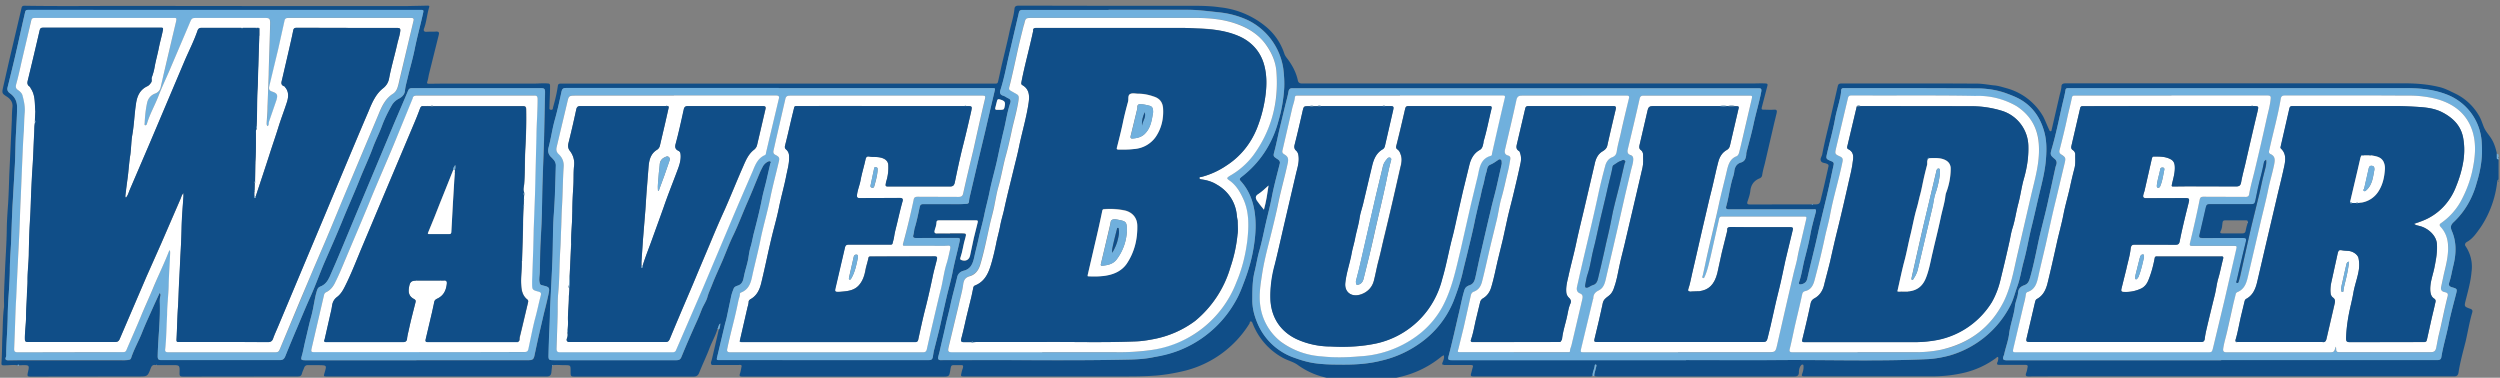 <svg xmlns="http://www.w3.org/2000/svg" xml:space="preserve" id="Layer_1" x="0" y="0" style="enable-background:new 0 0 1728 261.12" version="1.1" viewBox="0 0 1728 261.1"><rect x="0" y="0" width="1728" height="261.1" fill="#808080" stroke="none"/><style>.st0{fill:#104e88}.st1{fill:#70b0dd}.st2{fill:#fff}</style><path d="M387.3 57.8h300.9c1.6 0 1.6-1.2 1.8-2l2.2-10c1.9-8.2 4-16.3 5.7-24.5 1.1-5 2.8-10 3.3-15.2.2-2 1.4-2.2 3.4-2.2L758 4h64c7 0 14 0 20.8 1a59.6 59.6 0 0 1 32.9 14 40.6 40.6 0 0 1 11.9 17.7c.4 1.4 1.2 2.6 2.1 3.7 3.5 4.6 6.2 9.6 7.4 15.3.3 1.3 1.1 2 2.8 2h311c3.2 0 6.3-.2 9.5 0 1.3.1 1.5.5 1.2 1.7l-3.9 15c-.2 1 0 1.4 1.2 1.4 2.4 0 4.9.2 7.3 0 2.2-.2 2.1 1 1.8 2.4l-1.7 7-6.5 28c-.7 2.7-1.4 5.2-1.8 7.9-.1 1-.8 1.8-1.8 2.2-4 1.6-6 4.6-6.4 8.9-.3 2.5-1.2 4.9-2 7.3-.3 1.2 0 1.8 1.3 1.8H1253c4.7 0 4.8 0 5.8-4.6 1.8-7.1 3.4-14.3 5-21.5.3-1 0-1.6-1.1-2-1.4-.7-3.4-.4-4.1-2-.7-1.5.6-3 .9-4.4 1.6-8.6 3.8-17 5.8-25.6l5-21.8c.4-1.5 1.3-1.7 2.7-1.7h73l21 .1c3.7.1 7.4.8 11 1.2 3.2.2 6 1.2 9 2a41.8 41.8 0 0 1 25.3 19.6c1.5 3 2.6 6 4 8.9.2.5.4 1.3 1.2 1.2.6 0 .6-1 .7-1.4l5.4-23.4c.5-2.1 1.2-4.2 1.3-6.4.1-1.6 1.5-1.9 2.9-1.9h233.9c8.1 0 16.2.6 24.1 2.5 4 .9 7.5 2.8 11.1 4.5a38 38 0 0 1 16.3 14.9c1.6 2.5 2.4 5.3 3.5 8 1 2.6 2.7 4.6 4.2 6.7 2.7 3.6 4 7.6 4.9 11.8v2.8c-.2 1 .5 1.1 1.2 1.4V124c-.5.4-.8.6-.9 1.3a70.7 70.7 0 0 1-11.4 31.7c-2.8 3.8-5.3 7.9-9.7 10.3-.7.4-1.8 1.6-.7 3a25.3 25.3 0 0 1 4 17.8c-.6 7.1-2.7 14-4.4 21-.5 2.4-.2 2.9 2.1 3.8 1.3.6 3.6.7 2.8 3.1-1.9 6.5-3 13.2-4.5 19.8-1.8 7.2-3.9 14.5-5 21.9-.4 1.9-1.3 2.5-3 2.4h-269.6l-24.6.1c-1.7 0-2.2-.5-1.7-2.1.5-1.3.8-2.6 1-4 .4-1.3.1-1.9-1.6-1.9h-17.7c-1.5 0-2.2-.3-1.4-2 .3-.6.4-1.4.5-2.2 0-.4.2-.9-.3-1.2-.5-.3-.7.2-1 .5a61.3 61.3 0 0 1-22.5 10.4 95 95 0 0 1-19.6 2.4h-91c-1.1 0-1.7-.2-1.2-1.6.6-1.6 1.1-3.3 1-5 0-.6.1-1.3-.6-1.5-.7-.1-1 .4-1.4.9-.9 1.3-1.2 3-1.2 4.3 0 2.8-1.4 3-3.5 3h-134c-1.3 0-2.6.1-3.9-.3-.1-1 .2-2 .5-3.1a53 53 0 0 0 1-4c0-.2 0-.7-.5-.8-.4-.1-.6.2-.7.6-.2 2.4-1.6 4.5-1.5 7-.6.7-1.5.6-2.4.6h-79.7c-2.1 0-2.4-.3-1.8-2.3l1-3.8c.6-1.5 0-1.8-1.4-1.8H998l-.1-.1h-.2c-1-.2-1-.7-.6-1.7.6-1.5 1.3-3 .9-4.9-1 .3-1.6.8-2.2 1.3a69.6 69.6 0 0 1-36.2 15h-9c.2.7 1.8-.1 1.3 1.3h-21.1c-.5-1.4.8-.9 1.3-1.2h-4.6c-1.4-.3-.8.7-1 1.2h-1.3c-.7-1.1-1.9-1.2-3-1.3a52 52 0 0 1-25.4-9.8c-2.9-2-6.3-2.8-9.4-4.4A46 46 0 0 1 866 224c-.3-.7-.5-1.7-1.3-1.8-1-.2-.8 1-1.1 1.5a73.4 73.4 0 0 1-44 32.4c-6.8 1.7-13.6 2.9-20.6 3.5-9.4.7-18.9.6-28.3.6h-104c-2.7 0-2.7 0-2.1-2.6.2-1.2.7-2.3 1-3.5.3-1.5-.1-1.8-1.5-1.7h-5c-1 0-1.6.2-1.9 1.6-1.3 6.6-.2 6.3-7.4 6.3H513.2c-2 0-2.3-.5-1.7-2.2.5-1.4.7-2.9 1-4.4.3-1 0-1.7-1.3-1.4H492c-1.3-1.4-.1-2.8.1-4.1l4-17.2.7-3c1-1.3.9-2.8 1.1-4.3v-.1h.1l-.1.1c-1.4.9-1.2 2.6-2 3.8-1.3 4.4-3.6 8.4-5.3 12.7-2.2 5.9-5 11.6-7.3 17.4-.8 2-1.8 2.7-4 2.7H398c-3.6 0-3.6 0-3.6-3.7 0-4.2 0-4.2-4.2-4.2-2.6 0-5.3-.3-7.9 0-.3 0-.7-.2-.7.4l-.5 4.6c-.2 2.1-1.3 2.9-3.4 2.8H226.2c-2.6 0-2.6 0-1.9-2.4 1.6-5.3 1.6-5.3-3.7-5.4h-7.4c-1.7-.2-2.6.6-3.1 2.1-.5 1.3-1.1 2.5-1.4 3.7-.5 2-1.7 2-3.3 2l-78.7.1c-2 0-2.7-.3-2.6-2.4.2-5.6.1-5.6-5.5-5.5h-10c-.3-.2-.5-.2-.7 0-2-.5-3 .2-3.7 2.1-2.2 5.8-2.3 5.7-8.4 5.7l-74.2.1c-2.7 0-2.9-.2-2.3-3 1.1-4.8 1-5-4-4.9l-2 .1c-.5-.5-.9-.4-1.2 0-2.8-.5-5.5 0-8.2 0-3.2.1-3 0-2.8-3 .3-5.4.3-10.8.5-16.1.4-7 .2-14.2 1.2-21.2v-1.8c-.2-7.4.3-14.8.6-22.2.4-10.2 1.2-20.4 1.3-30.6.1-5.6.5-11.2.9-16.8.4-6.6.6-13 .8-19.6l.9-19.2.9-19.4c0-2.8.1-5.7.4-8.5.4-3.5-1.4-5.7-4-7.4-3-1.9-3.3-2.4-2.6-5.7l4.5-19.8 8-34c.7-3.4.7-3.3 4.2-3.2 26.6.4 53.2 0 79.8.1l99.5.1h82.6l9.9-.2V4h.2l4.6-.1c.6 0 1.5-.2 1.5 1h-.1c-1.6 4.9-1.8 10-3.6 14.8-.5 1.2-.2 2.4 1.7 2.3 2.3-.2 4.5 0 6.7-.2 1.7 0 2.2.5 1.8 2.2l-6.8 27.3c-.4 1.8-.6 3.6-1.2 5.3-.4 1.3.5 1.3 1.3 1.3l8.2-.1h64c3.3 0 6.5-.4 9.7-.1 1.4 0 1.7.5 1.7 1.8 0 4.8-.3 9.5-.4 14.3 0 .8-.4 2 1 2.1 1.5.1 1.3-1 1.5-1.8 1.4-5 2.6-9.8 3.3-14.9.2-1 .7-1.3 1.6-1.4h.1zm778 191.1h62.7c35-.3 70 1 105-.7 4.9-.3 9.6-1.3 14.2-2.3a68.7 68.7 0 0 0 42.6-35.2c2-4 3-8.5 4.6-12.8 2-5.6 2.8-11.4 4.4-17 2-7.7 3.4-15.5 5.2-23.2 2-8 3.7-16 5.6-23.8 2-8 4-16 4.6-24.4.5-6.7.4-13-1.5-19.5-2.4-8-6.7-14.8-13.7-19.7-3.8-2.7-8.2-4.3-12.6-6-6.8-2.5-14-3.2-21.1-3.2-28.2-.3-56.4-.2-84.6-.2h-6.3c-1.1 0-1.7.4-1.8 1.8-.1 2-.5 4-1 6.1-1 4.4-2.4 8.8-3.2 13.2-1.4 7.9-3.6 15.6-5.4 23.4-1 4.4-1.1 4.4 3 6 1.1.5 1.7 1.1 1.4 2.5l-2.9 13.5c-2.5 11.4-5.5 22.7-8 34.1-2.2 10.4-5 20.7-7.3 31-.5 2.3-1.7 3.4-3.8 4-1.7.3-2.3 0-1.8-1.7 1.7-5 2.4-10.4 3.7-15.5 1.5-5.9 3-11.7 4.1-17.7 1-5 2.3-9.9 3.6-14.7.7-2.9-.5-2.2-2-2.2h-57.8c-1.4 0-2.5-.2-2-2 1.8-6.6 2.4-13.4 4.6-20a19 19 0 0 0 .9-3.9c.3-3 1.4-5.6 4.7-6.5 2.7-.8 3.4-2.9 3.6-5.3l.1-1.2c1.6-6.6 3.5-13.1 4.9-19.7 1.6-7.7 4-15.1 5.4-22.8.3-2-.2-2.3-1.8-2.3H893.4c-1.7 0-2.5.5-2.8 2.3-.6 3.4-1.6 6.8-2.4 10.1l-4 16.6c-1 4.7-2 9.4-3.2 14-1 3.9-1.2 3.9 2 6 1.1.7 2 1.6 1.6 3-1.9 7.6-4 15.2-5.5 23-1.1 6-2.7 11.8-4 17.8-1.5 6.4-2.8 13-4.6 19.3-1.4 5-2.2 10.2-3.5 15.3-1.4 6.1-1.3 12.5-1.4 18.8a39.5 39.5 0 0 0 3.4 15.7 42.7 42.7 0 0 0 25.9 24.4c4.4 1.7 8.9 3 13.5 3.7 5.3.7 10.7 1 16.1 1 10.2.1 20.3-.2 30.2-2.7a75 75 0 0 0 27.8-12.8 65.8 65.8 0 0 0 22-28.2c2.5-6.2 4.7-12.5 6.3-19 1.4-6 3-12 4.3-17.9 1.7-6.8 3.4-13.7 4.7-20.7.9-4.2 1.9-8.4 3-12.5.8-3.3 1.4-6.7 2.3-9.9.9-3 1.2-6 2.2-9 .8-2 .4-4.6 2.9-5.6 2.1-.8 3.9-2.2 5.8-3.4.8-.5 1.8 0 2 1.2v2a943 943 0 0 1-3.8 16.5c-1.3 5.4-2.8 10.7-4 16l-7.8 33.6c-.9 4.1-1.7 8.3-2.7 12.4-.5 2.1-1.2 4.1-3.7 5-1.5.6-3 1.2-3.7 3.4-1.5 4.8-2.4 9.7-3.6 14.5-2.5 10.4-4.7 20.8-7.4 31.1-.6 2.5-.3 2.9 2.3 2.9h161.8zm370 0h149.1c1.5 0 2.8-.2 3-2.1 1.3-7.6 3.6-15 5-22.5 1.5-7.2 3.5-14.3 5.3-21.4.7-3 .6-3.3-2.4-4.2-2.4-.7-3-1.4-2.4-3.4 1.3-3.8 1.9-7.7 2.8-11.6 2-7.9 2.4-16-.8-23.6-1.3-3-1.2-4.5 1.2-6.7 8-7.3 12.7-16.6 15.7-26.7 2.8-9 4.3-18 3.6-27.5a37.8 37.8 0 0 0-24.5-34 78.3 78.3 0 0 0-29-4.2h-232.4c-.9 0-1.6 0-1.8 1-.6 4.2-1.8 8.2-2.7 12.3-2.1 9.5-4.1 19.1-6.9 28.5-1.1 3.9-1 4.4 2 7 1.3 1 1.7 2.2 1.3 3.8l-.8 2.4-5.3 24.5c-2.2 9.9-5 19.7-7 29.6-1.6 7.2-3 14.3-5 21.4-.8 2.5-1.3 4.6-4 5.6-2.4.8-4.1 2.1-4.4 5-.3 3.3-1.8 6.3-2.1 9.4-.8 6.6-3.3 12.7-4.1 19.3-.5 4-1.9 7.8-2.9 11.7-.3 1.2-.4 2.4-.9 3.5-.9 2-.4 3 1.8 3h148.6zm-997-188H391.4c-2.2 0-2.8.5-3.3 2.7-1.4 6.8-3 13.5-4.8 20.1-1.6 6-2.5 12-4 18-.9 3.3 0 5.6 2.4 7.6l.6.6a6 6 0 0 1 2 5c-.4 11.3-.6 22.6-1.5 34-.6 9.2-.6 18.5-.8 27.8-.5 13-1.3 25.9-1.7 38.8-.3 9.6-.9 19.2-1 28.9-.2 4.6-.2 4.5 4.4 4.5h84c2.1 0 2.8-.7 3.5-2.5 3-7.5 6.3-15 9.6-22.3 1.6-3.4 3-6.8 4.3-10.2 1.1-3 3-5.4 3.9-8.4.8-3 2.2-6 3.3-8.8 2.1-5.4 4.6-10.7 6.9-16 2.7-6.3 5-12.6 8-18.7 3.4-7.2 6.2-14.7 9.4-22 2.9-6.5 5.5-13.2 8.3-19.8.7-1.8 1.6-3.5 2.4-5.2a8.4 8.4 0 0 1 3.6-3.3c.5-.3 1.3-.4 1.8 0 .5.5-.1 1-.2 1.4l-2 8.9c-1.2 5.4-2.9 10.8-4 16.2-1.4 7.5-3.3 14.9-5.2 22.2-1 3.4-1.3 6.8-2.4 10.1-.8 2.6-1.2 5.5-1.7 8.3-.7 4.1-2.1 8.1-3 12.2-.4 2.7-1 5.4-4.3 6.5-.9.3-2.2.7-2.7 1.9-.7 1.8-1.4 3.7-1.8 5.6l-2.8 13.3c-.4 2.2-1 4.3-1.6 6.5l-5.2 21.8c-.5 2.2-.5 2.3 1.8 2.3h144.1c1.7 0 2.7-.2 3-2.2.4-1.8.6-3.6 1.1-5.4l3.5-13.8c1.6-7 3-14 4.7-20.9 1.4-6 3.1-11.8 4.3-17.8 1.4-7.4 3.4-14.6 5-22 .5-2.2-.1-2.4-2-2.4l-28.2.1c-1.8 0-2.2-.6-1.8-2.1.5-1.7.5-3.4 1-5 1.5-4.7 2.4-9.6 3.4-14.3.3-1.5.9-2 2.4-2h15.3c4.8 0 9.7.2 14.5-.2 1.3 0 2-.6 1.9-2l.2-1.6 6-25.7 5-20.8c2-9.2 4.2-18.3 6.4-27.5.5-2.4.6-2.4-2-2.4h-147zm-428 141.6c.8.7.7 1.5.6 2-.7 2.3-.4 4.5-.4 6.7.2 11.7-1.3 23.3-1.5 35 0 2.2.5 2.7 2.6 2.7h81.8c2 0 3-.7 3.7-2.6l8.1-19.5c3.2-7.3 6.2-14.7 9.5-22 3.6-8 6.5-16.3 10-24.4 3.9-8.9 7.8-17.7 11.5-26.7 4.1-10.1 8.6-20.2 12.7-30.3 2.9-7.1 6.1-14 8.8-21.2 2-5.2 4.5-10.2 6.4-15.4 1.7-4.9 4.2-9.4 6.7-14 1-1.8 2.6-3.4 4.7-4.5 2.1-1 4-2.7 4.4-5.4.3-3.4 1.3-6.6 2.1-10 1.5-6.3 3.4-12.6 4.6-19 1.6-8 3.9-16 5.6-24 .7-3 .8-3-2.2-3H19.5c-1 0-1.8.2-2.1 1.3l-1.9 8C14 23 12.6 29.9 11 36.6l-5.8 24c-.4 1.7.2 2.9 1.6 3.9 3.2 2.2 4.9 5.2 5 9.3 0 8-.8 15.8-1 23.7-.2 6-.3 11.9-.6 17.8l-1.5 25.1c-.4 7.8-.6 15.7-.9 23.5-.2 7.6-1 15-1 22.7-.1 10.4-1.3 20.9-1.4 31.3-.2 9.2-1 18.3-1.1 27.4 0 .5 0 1-.2 1.5-.8 1.9.1 2.4 1.9 2.3h77.4c1.9 0 3.8 0 5.6-.3.8-.1 1.3-.4 1.6-1.2 2-6 5-11.4 7.4-17.2 2.5-6.5 5.6-12.9 8.4-19.3l3.9-8.5zm656-195.7h-59.4c-1.7 0-2.4.4-2.7 2l-6.5 28.3c-2 8.5-3.5 17-6.2 25.3-.4 1.3-.4 3 1.7 3.6 1.4.4 2.6 1.4 4 2 1.2.5 1.7 1.6 1.2 3-2 5.9-2.9 12-4.3 18-1.7 7-3.2 14-4.7 21-1.6 7.5-3.8 14.8-5.3 22.3-1.1 5.6-2.7 11.1-3.9 16.7-1 5.3-2.6 10.5-3.7 15.8-1 4.3-2.1 8.5-3 12.8-1 4-2.1 8.2-7.3 9.5-2 .5-3.9 1.8-4.5 4.4-1.5 6.6-3.5 13.1-4.8 19.8-1 4.8-2.5 9.5-3.4 14.4-1 5.2-2.5 10.4-3.6 15.6-.4 1.8-1 3.6-1.3 5.3-.3 1.6.1 2.4 2 2.4 4.4-.2 8.8 0 13.2 0 37.8-.3 75.6.4 113.4-.4 7-.1 13.8-.3 20.6-1.8 5.7-1.3 11.5-2.5 17-4.6A77 77 0 0 0 854 208c2.7-4.5 4.5-9.4 6.3-14.2 3.1-8.2 5.4-16.6 6.6-25.3 1-7.4 1.4-14.7.3-22-1.2-8-4.1-15.3-9.6-21.4-1.3-1.4-.5-2.1.6-3 13-9.8 21-22.8 25.4-38.3a104 104 0 0 0 4-22.2c.3-4.7 0-9.4-.5-14A44.5 44.5 0 0 0 862.8 14c-6.6-3.1-13.5-4.9-20.8-5.6-7-.8-14-1.6-21-1.7h-54.8zM287.8 249h77.9c2 0 3.2-.4 3.7-2.8 1.7-8.5 3.7-17 5.6-25.4 1.3-5.7 3-11.2 4-16.8 1.2-5.4 1-5.5-4.4-6.8-1-.2-1.2-.7-1.5-1.6-.8-2.6 0-5.1 0-7.7.3-6.2.2-12.5.5-18.7.6-9.8 1-19.6 1.1-29.4.2-14.4 1-28.8 1.4-43.3l.7-32.8c0-2.2-.6-2.7-2.7-2.7h-89.4c-1.2 0-2 .3-2.6 1.6-3 7.4-6.3 14.8-9.4 22.1l-26.2 62.5c-6.2 14.8-12.2 29.6-18.7 44.3-1.4 3-3.3 5.5-6.5 6.7-1.1.4-1.8 1.2-2.2 2.4-1.8 5.6-2.2 11.5-3.7 17.1-1.8 6.6-3.2 13.3-4.8 20-.7 2.8-1.2 5.8-2 8.6-.8 2.4-.3 2.7 2.1 2.7h77zm368.8-87.6h8.4c2.8 0 3 .3 2.3 3-1.4 4.5-1.9 9.4-3.5 13.9-.3.8 0 1.2.7 1.5 2.8 1.1 5.3 0 6-3l2.6-12.2 2.6-10.8c.3-1 .2-1.4-1-1.4H649c-.9 0-1.6.2-1.6 1.3 0 2-.7 3.7-1.2 5.6-.4 1.2-.2 2.3 1.7 2.2 3-.2 5.9 0 8.8 0zm220.2-33c-2.4 2-4.5 4.2-7.1 5.9-2 1.3-1.9 2.7-1 4.2 1.3 2.2 3.1 4.2 5 6.5 1.5-5.7 2.3-11 3.1-16.6zm-186-52.4c2.8 0 3-.1 3.5-1.7.9-3.7.4-4.4-3.2-5.5-1-.3-1.8-.2-2 1.2l-1.2 4.8c-.2.8.3 1.1.9 1.2h2z" class="st0"/><path d="M956.6 262v1.1h-.8l-.2-.3c-.2 0-.3 0-.2.3h-3.5c.5-1.4-1.1-.6-1.3-1.2h6zM926.5 263.1c.2-.5-.4-1.4 1-1.2 1.4.2 3 0 4.6 0-.5.4-1.8-.1-1.3 1.2h-3c0-.2 0-.4-.3-.4s-.3.2-.2.4h-.8zM1727 110.3c-.7-.3-1.4-.4-1.2-1.4V106c.3.5.6.8 1.2.7v1.8c-.3 0-.4.1-.3.3h.3v1.4z" class="st1"/><path d="M1727 125.7c-.2-.2-.4-.4-.4-.6 0-.2.1-.3.4-.2v.8zM955.4 263.1c-.1-.2 0-.4.2-.3l.2.3h-.4zM1727 109h-.3c-.1-.3 0-.4.3-.4v.4zM927.3 263.1c0-.2 0-.4.2-.4s.3.2.2.4h-.4z" class="st0"/><path d="M495.9 227.3c.8-1.1.6-2.9 2-3.7-.2 1.4-.2 3-1 4.2-.3-.4-.6-.5-1-.5zM12 252.4c.5-.5.9-.5 1.2 0-.4.6-.8.6-1.1 0zM1253 141.4h-.7c0-.3 0-.5.4-.5.3 0 .5.2.4.5zM381.5 252.6c0-.5.4-.4.7-.3 0 .4-.4.3-.7.3zM108 252.2c.2-.2.4-.2.5 0-.2.3-.4.3-.6 0zM387.3 57.8h-.1l.1-.1zM492 252.1h.1l.1.1c-.1.2-.2.1-.2 0zM511 252.2l.1-.1.1.1-.1.1zM290.7 3.9l-.1.1-.1-.1.1-.1zM296.8 5l-.1-.1.1-.1.1.1z" class="st1"/><path d="M1165.4 249h-161.8c-2.6 0-3-.5-2.3-3 2.7-10.3 5-20.7 7.4-31 1.1-4.9 2-9.8 3.5-14.6.7-2.1 2.3-2.8 3.8-3.3 2.5-1 3.2-3 3.7-5l2.7-12.5c2.6-11.2 5.1-22.4 7.8-33.5 1.2-5.4 2.7-10.7 4-16l3.7-16.6c.2-.6 0-1.3 0-2 0-1.2-1.1-1.7-2-1.2-1.8 1.2-3.6 2.6-5.7 3.5-2.5 1-2.2 3.5-2.9 5.5-1 3-1.3 6-2.2 9-1 3.3-1.5 6.6-2.4 9.9l-2.9 12.6c-1.4 6.9-3 13.8-4.7 20.7-1.4 5.9-3 11.8-4.3 17.7-1.6 6.6-3.8 13-6.2 19.2a65.6 65.6 0 0 1-22.1 28.1 75.1 75.1 0 0 1-27.9 12.8c-9.8 2.5-20 2.9-30 2.7-5.5 0-10.9-.2-16.2-1-4.6-.7-9.1-2-13.5-3.6a42.7 42.7 0 0 1-26-24.5c-2-5-3.4-10.1-3.3-15.7 0-6.3 0-12.6 1.4-18.8 1.3-5 2-10.2 3.5-15.3 1.8-6.3 3-12.8 4.5-19.3 1.4-6 3-11.8 4.1-17.8 1.5-7.8 3.6-15.4 5.5-23 .3-1.4-.5-2.3-1.6-3-3.2-2.1-3-2.1-2-5.9 1.2-4.6 2.1-9.4 3.2-14l4-16.6c.8-3.4 1.8-6.7 2.4-10.1.3-1.8 1.1-2.5 2.8-2.4H1215.5c1.7 0 2.2.4 1.9 2.3-1.5 7.7-3.8 15.2-5.4 22.8-1.4 6.6-3.3 13.1-5 19.7v1.2c-.3 2.5-1 4.5-3.6 5.3-3.3 1-4.4 3.5-4.7 6.6a19 19 0 0 1-1 3.8c-2 6.6-2.7 13.5-4.6 20-.5 1.8.7 2 2.1 2h57.8c1.5 0 2.7-.6 2 2.2-1.3 4.9-2.7 9.8-3.6 14.7-1 6-2.6 11.9-4.1 17.7-1.3 5.2-2 10.5-3.7 15.5-.5 1.7.1 2 1.8 1.6 2-.5 3.3-1.6 3.8-3.8 2.3-10.4 5-20.7 7.3-31 2.5-11.5 5.5-22.7 8-34.1l2.9-13.6c.3-1.3-.3-2-1.5-2.4-4-1.7-3.9-1.7-2.9-6 1.8-7.9 4-15.6 5.4-23.4.8-4.5 2.2-8.8 3.2-13.3.5-2 .9-4 1-6.1 0-1.4.7-1.8 1.8-1.8h6.3c28.2 0 56.4 0 84.6.2a61 61 0 0 1 21 3.3c4.5 1.6 8.9 3.3 12.7 6 7 4.9 11.3 11.6 13.7 19.7 2 6.4 2 12.8 1.5 19.4-.6 8.4-2.7 16.4-4.6 24.4-1.9 8-3.6 15.9-5.6 23.8-1.9 7.7-3.1 15.5-5.3 23.2-1.5 5.6-2.3 11.5-4.3 17-1.6 4.3-2.6 8.7-4.6 12.8a68.6 68.6 0 0 1-56.7 37.5c-35 1.7-70.1.4-105.2.7-20.8.2-41.7 0-62.5 0zM967.7 66h-70.5c-1 0-2-.1-2.2 1.3-.2 2.4-1.1 4.7-1.7 7l-6.8 29.4c-.4 1.4 0 2.2 1.2 3 2.6 1.5 3 3 2.4 6-2.2 9.8-5 19.5-7 29.3-1.6 8.1-3.6 16.1-5.6 24.1-2 7.9-4 15.8-5.2 23.8-1.1 7-2.2 14.1-1.1 21.3A38 38 0 0 0 885 236a53 53 0 0 0 28.1 10.2c8.9 1 17.8.9 26.7.1a72.8 72.8 0 0 0 42.4-16.5 61.2 61.2 0 0 0 15-18.3c6.2-11.8 8.9-24.8 12-37.6l7.5-33c1.5-6.5 3.2-13 4.6-19.5 1.3-5.8 2-11.8 9-13.8.8-.2.8-.9 1-1.5l2.6-12.5 6.1-25.8c.3-1.3 0-1.8-1.2-1.7h-71.2zm192.2 177.5h61.9c5.5 0 5.4-.1 6.7-5.7a7203 7203 0 0 1 11.1-48.3c.8-3.5 1.9-7 2.6-10.5.7-3.3 1.3-6.5 2.1-9.7l4.2-18c.3-1.2 0-1.6-1.3-1.6h-57c-1.3 0-1.8.5-2 1.8l-5.8 25.7c-1 4.5-2 9-3.8 13.3-.3.8-.5 1.9-1.4 1.7-1-.3-.4-1.3-.2-2l1.5-6.9c3-13.9 6.6-27.7 9.5-41.6 1.6-8.1 3.9-16 5.7-24 1-4.2 2.2-8 6.6-9.7 1-.4 1.5-1.5 1.8-2.5l1.3-5.4c2.5-10.4 5-20.8 7.3-31.3.6-2.7.6-2.7-2.2-2.7h-72.3c-1.7 0-2.5.4-2.9 2.2-2.6 11.7-5.4 23.3-8.2 35-.4 1.9 0 3.3 2 4 1.5.5 2 1.6 1.8 3.1-.1 2.6-1 5-1.6 7.5l-3.8 16-3.7 16.3c-3.1 13.9-6.4 27.7-9.6 41.5-.8 3.5-1.4 7.2-5 9-2.6 1.2-3.8 2.8-4 5.5l-.1 1-8 33.3c-.8 3-.7 3 2.3 3h64.5zm124 0h39.3c6.3 0 12.5-.5 18.6-1.8a60.7 60.7 0 0 0 43.2-33.4c4.8-9.7 6.7-20.4 9.2-31l9.8-42.7c2.6-11 5.8-21.9 5.4-33.3a32.9 32.9 0 0 0-15.5-27.9 53 53 0 0 0-28.7-7c-25.1-.6-50.3-.3-75.5-.3h-10.1c-1.3 0-2 .4-2.3 1.7l-8.2 34.6c-1 4-1 4.1 2.8 5.8 1.5.7 2 1.5 1.7 3.3-2.5 12.5-6.4 24.7-8.7 37.2-1 5.4-2.6 10.7-3.7 16a595 595 0 0 1-6.8 28.3c-1 3.6-2.2 7.2-6.6 8.2-1 .2-1.8.8-2 2.1l-4.9 20.9c-1.2 5.6-2.4 11.3-3.8 16.9-.6 2.2.4 2.4 2.2 2.4h44.6zm-237.5 0h37.1c.7 0 1.7.2 1.7-1 0-1.3.7-2.5 1-3.8 2.4-10.7 5-21.3 7.5-31.9.5-1.8.4-3.2-1.6-4-2-.8-2.6-2.4-2.1-4.4l1.8-8.5c4.4-18.8 9-37.6 13-56.4 1.4-6.3 3-12.5 4.7-18.7.7-2.8 2.2-5.1 5-6.3 2-.7 2.8-2.1 3-3.9.6-4 1.7-7.8 2.6-11.7l5.7-24.8c.4-1.5 0-2.1-1.6-2H1052c-2 0-3.2.5-3.7 2.8l-8.1 34.8c-.4 1.9.2 3.2 2 3.7 1.6.5 2 1.5 1.7 2.9-.5 2.7-.9 5.5-1.6 8.1-1.7 6.5-3 13.1-4.8 19.6-1.5 5.2-2 10.7-3.4 16-1.1 4-2 8.1-3 12.2-2.3 9.3-4.2 18.7-6.6 28-.9 3.4-2.3 6.2-5.8 7.4-1.1.4-1.7 1.2-2 2.3l-5 22.4c-1.2 5-2.3 9.9-3.6 14.7-.7 2.5-1 2.4 1.7 2.4h36.6zm49.3-46.6c-.4 2.4 1 2 1.8 1.8 1.1-.4 2.1-1.3 3.2-1.6 2.4-.6 3.3-2.2 3.8-4.4 1.5-6.4 3.1-12.8 4.5-19.3 1.5-7 3.4-14 4.7-21.3 1.4-8 3.8-16 5.7-24l3.5-15c.1-.7 1.2-1.3 0-2.2-1-.8-1.5 0-2.2.2-2 .5-3.5 2-5.4 3-.3.2-.6.6-.6 1-.8 4.4-2.1 8.7-3 13.1-2.2 9.8-4.8 19.6-7 29.4-1 4.7-1.9 9.4-3.1 14-1.6 5.8-2.2 11.8-4.1 17.5-1 2.7-1.3 5.6-1.8 7.8zM1535.3 249h-148.6c-2.2 0-2.6-1-1.8-3 .5-1 .6-2.3 1-3.5 1-3.9 2.3-7.7 2.8-11.7.8-6.6 3.3-12.7 4-19.2.4-3.2 2-6.2 2.2-9.4.3-3 2-4.2 4.4-5.1 2.7-1 3.3-3 4-5.6 2-7 3.5-14.2 5-21.4 2-10 4.8-19.7 7-29.6l5.4-24.5c.1-.8.4-1.6.7-2.4.4-1.6 0-2.8-1.2-3.8-3.2-2.6-3.2-3-2-7 2.7-9.4 4.7-19 6.8-28.5.9-4 2-8.1 2.7-12.2.2-1 1-1.2 1.8-1.2h232.3c9.9 0 19.8.6 29.1 4.3a37.7 37.7 0 0 1 24.5 34c.7 9.5-.8 18.5-3.6 27.5a57.2 57.2 0 0 1-15.7 26.7c-2.4 2.2-2.5 3.8-1.2 6.7 3.2 7.7 2.8 15.7.8 23.7-1 3.8-1.5 7.7-2.8 11.5-.6 2 0 2.8 2.4 3.4 3 .9 3.2 1.1 2.4 4.2-1.8 7.1-3.8 14.2-5.2 21.4-1.5 7.6-3.8 14.9-5 22.5-.3 1.9-1.6 2.1-3.1 2.1H1535.3zM1501 66v.1H1434c-1 0-1.6.1-1.9 1.4-.9 4.5-2.2 9-3.1 13.4-1.6 7.6-3.5 15.2-5.4 22.7-.4 1.5 0 2.4 1.2 3.3 3 1.9 3.1 2.4 2.3 5.8l-6 25.2-7.2 31.5c-1.7 7.4-3.5 14.8-5 22.1-1 4.5-2.5 8.6-7.4 10.3-.9.4-1.2 1.2-1.3 2-.3 2.4-1 4.7-1.5 7l-7 30.2c-.5 2.3-.4 2.4 2 2.4H1525.5c3.4 0 3.4 0 4.2-3l7.8-32.6 8-35.2c.7-2.6.7-2.7-2-2.7h-28.2c-1.5 0-2-.2-1.6-2 2.4-9.9 4.6-19.8 6.7-29.8.4-1.8 1.1-2.1 2.7-2h29.2c1.4 0 2.1-.4 2.3-1.8.9-5.3 2.4-10.5 3.7-15.8l8.4-36.3c1-4.7 2.4-9.3 2.8-14 .2-2-.6-2.2-2.2-2.1H1501zm113.5 173.7c.7 1.6-.6 3.8 2.3 3.8h63.4c2.4 0 3.3-1 3.7-3.1l1.6-7.8c2.3-9 4-18.3 6.3-27.4.6-2.3-.2-2.9-2-3.3-2-.4-2.9-1.4-2.4-3.5l1.8-9a69.4 69.4 0 0 0 3-19.6c-.3-4.8-1.8-9-5-12.6-1.4-1.6-1-2.2.5-3.3a45.1 45.1 0 0 0 13.5-15.3 82.3 82.3 0 0 0 8.1-22.7c1.6-8 2.2-16 0-24.1-3.4-12.3-12.1-19.4-23.8-23a74 74 0 0 0-21.2-2.7h-84.8c-1.5 0-2.6.1-3 2-2 12-5.4 23.9-8 35.9-.2 1-.4 2 .7 2.4 3.6 1.5 3.3 4.3 2.7 7.3-1.2 6-3 11.8-4.2 17.7-1.6 8-3.7 15.7-5.5 23.6l-8.1 35.2c-1.1 4.8-2.3 9.6-7.6 11.7-.5.2-.9.6-1 1.2l-1.7 6.4c-1.5 6.4-3 12.8-4.3 19.2-.9 4-2.2 8-2.8 12.2-.3 2 .2 2.6 2.4 2.6h70.5c3.8 0 3.8 0 4.9-3.8zm-48-129.3c-1 .6-1.5 1.1-1.7 2-.6 3-1 6-1.9 8.8-1.6 5.9-2.8 11.8-4 17.8-.4 2-1.2 2.1-2.8 2.1h-28.7c-1.5 0-2.2.4-2.6 2-1.3 6.4-2.9 12.7-4.4 19-.4 1.6-.2 2.5 1.9 2.5l28.4-.1c1.9 0 2.1.6 1.8 2.1l-2.5 10.4-4 17.2c-.2.5-.5 1.2.3 1.4.7.2 1-.5 1.2-1.1l1-3.3c2.5-11.6 5-23.1 7.7-34.7l4.4-17.9c1.7-6.4 2.8-13 4.5-19.3.7-2.8 1.8-5.7 1.3-9zM538.3 60.9h147.2c2.6 0 2.5 0 1.9 2.4L681 90.7l-5 20.9-6 25.6-.2 1.7c0 1.4-.6 2-2 2-4.7.4-9.5.1-14.4.2h-15.3c-1.5 0-2 .5-2.4 2-1 4.7-2 9.6-3.4 14.3-.5 1.5-.5 3.3-1 5-.4 1.5 0 2.1 1.8 2.1h28.3c1.8 0 2.4.1 1.9 2.4-1.6 7.3-3.6 14.5-5 21.9-1.2 6-3 11.9-4.3 17.8l-4.7 20.9-3.5 13.8c-.5 1.8-.7 3.6-1 5.4-.4 2-1.4 2.2-3 2.2H497.5c-2.3 0-2.3-.1-1.8-2.3l5.2-21.9c.5-2.1 1.2-4.2 1.6-6.4l2.8-13.3c.4-2 1.1-3.8 1.8-5.6.5-1.2 1.8-1.7 2.8-2 3.2-1 3.8-3.7 4.3-6.4.8-4.1 2.2-8.1 3-12.2.4-2.8.8-5.7 1.6-8.3 1-3.3 1.5-6.7 2.4-10 1.9-7.4 3.8-14.8 5.3-22.3 1-5.5 2.7-10.8 3.8-16.2l2.1-9c.1-.4.7-.8.2-1.3-.5-.4-1.3-.3-1.8 0a8.4 8.4 0 0 0-3.5 3.3c-.9 1.7-1.8 3.4-2.5 5.2-2.8 6.6-5.4 13.3-8.3 19.8-3.2 7.3-6 14.8-9.4 22-3 6-5.3 12.4-8 18.7-2.3 5.3-4.8 10.6-6.9 16-1.1 2.9-2.5 5.7-3.3 8.7-.8 3-2.7 5.6-3.9 8.5-1.3 3.4-2.7 6.8-4.3 10.2-3.3 7.4-6.5 14.8-9.6 22.3-.7 1.8-1.4 2.6-3.6 2.6h-83.9c-4.6 0-4.6 0-4.5-4.6.2-9.7.8-19.3 1-29 .5-12.9 1.4-25.8 1.8-38.7.3-9.3.2-18.6.8-27.8.9-11.4 1.1-22.7 1.4-34a6 6 0 0 0-2-5l-.5-.7c-2.4-2-3.3-4.2-2.4-7.5 1.6-6 2.4-12 4-18 1.9-6.6 3.4-13.4 4.8-20 .5-2.3 1.1-2.9 3.3-2.9h147v.1zm33.2 182.6h66.4c1.7 0 2.4-.6 2.7-2l3-13.4 6.8-28.9c1.5-5.8 2.2-11.9 4-17.7 1-3 1.6-6 2.3-9.1.2-1.2.6-2.8-1.4-2.6-4 .3-8 0-11.9.1H626c-.9 0-2.2.3-1.7-1.5 2.8-10 5-20 7.2-30.2.4-2 1.3-2.2 3-2.2l28.1.1c2.2 0 2.9-.7 3.3-2.6 2.2-10 4.6-20 7-29.9 2.6-11.7 5.2-23.5 8-35.2.5-2 0-2.3-1.8-2.3H546.1c-2 0-2.9.5-3.3 2.5l-6.5 28.2-1.6 7.1c-.3 1.3-.2 2.4 1.2 3.1 2.9 1.5 3 2 2.3 5.3-2 8.5-4.3 17-6 25.6-1.8 8.7-4.3 17.4-6.1 26.1-1.8 8.9-4.2 17.7-6 26.5-1.1 5-2.5 9.5-7.7 11.6-.6.2-1 .6-1 1.3 0 1.5-.7 2.9-1 4.3-1.1 5.5-2.3 10.9-3.6 16.2-1.5 5.7-3 11.4-4.1 17-.4 1.8 0 2.7 2.1 2.6h66.7zM465.8 66h-67.3c-5.4 0-5.4 0-6.5 5.1-2.4 10-4.7 20.2-7.2 30.2-.5 2-.2 3.7 1.3 5 2.6 2.5 3.7 5.5 3.5 9-.6 8.8-.6 17.6-1.2 26.4-.3 5.9-.4 11.8-.6 17.8-.2 4.2-.2 8.4-.5 12.6-.7 10.3-.5 20.6-1.5 30.9-.6 5.2-.2 10.5-.4 15.8-.3 7.4-.6 14.7-.7 22.1 0 2 .6 2.5 2.6 2.5h77c1.3 0 2.4 0 3.1-1.6l18.5-43.1 19-45 15.4-35.7c1.8-4.4 3.6-8.8 8.4-11 .6-.2.6-1 .8-1.6l2.3-9.8 6.5-27.3c.4-1.7 0-2.4-1.8-2.3h-70.7zM110.3 202.5l-3.9 8.5c-2.8 6.4-5.8 12.7-8.4 19.3-2.3 5.8-5.5 11.2-7.4 17.2-.3.8-.8 1-1.6 1.2-1.8.3-3.7.2-5.6.2H12l-6 .1c-1.8 0-2.7-.4-1.9-2.3.2-.5.2-1 .2-1.5 0-9.1 1-18.3 1-27.4.2-10.5 1.4-20.9 1.5-31.3 0-7.6.8-15.1 1-22.7.3-7.8.5-15.7 1-23.5l1.4-25.1c.4-6 .4-11.9.6-17.8.3-7.9 1-15.8 1-23.7-.1-4.1-1.8-7-5-9.3-1.4-1-2-2.3-1.6-3.9 2-8 4-16 5.8-24l4.6-20.3 1.8-8c.3-1.2 1-1.4 2.1-1.4H290c3 0 3 0 2.3 3-1.8 8-4 16-5.6 24-1.3 6.5-3.2 12.8-4.7 19.1-.7 3.3-1.8 6.6-2.1 10-.3 2.7-2.3 4.3-4.4 5.4-2 1.1-3.6 2.6-4.7 4.5a94 94 0 0 0-6.7 14c-1.9 5.2-4.5 10.1-6.4 15.3-2.6 7.2-6 14.1-8.8 21.2-4 10.2-8.6 20.2-12.7 30.4-3.7 9-7.6 17.8-11.5 26.7-3.5 8-6.4 16.4-10 24.4-3.3 7.2-6.3 14.6-9.4 22-2.8 6.4-5.5 13-8.1 19.5-.8 1.8-1.7 2.6-3.8 2.6h-81.8c-2 0-2.6-.6-2.6-2.7.2-11.7 1.7-23.3 1.5-35 0-2.3-.3-4.5.4-6.7.1-.5.2-1.3-.6-2zm6.8-29.6c.8.5.6 1.5.6 2.4-.3 7-.8 14-1 21.1-.2 7-1.1 14-1.1 21.1l-.1 4.3c-.4 6.5-.4 13-1.2 19.4-.2 1.8.5 2.3 2.3 2.3h72.7c3.5 0 3.4-.1 4.8-3.6l13.9-33c3-7.2 5.8-14.3 8.9-21.4l8.2-19.1c6.2-14.6 12-29.3 18.3-43.9 6.2-14.4 12.2-29 18.3-43.4 2.3-5.5 4.8-11 10-14.4 2.8-1.7 3.2-4.2 4-6.8l.7-3.2 9.5-40.4c.3-1.4 0-2-1.6-2h-84.7c-1.4 0-2.4.2-2.8 1.8a2182.4 2182.4 0 0 1-10.5 45.6c-.4 1.8-.2 3 1.8 3.6 3.7 1.2 4.2 2.3 3.1 5.8l-.2.6-5 14.5c-.2 1 .2 2.3-1 3-.6-.7-.6-1.4-.6-2.1.3-3.8.6-7.6.7-11.4 0-7.3.5-14.5.7-21.8.2-12 .8-24 1-36 0-3-.5-3.5-3.4-3.5h-46.6c-4.2 0-4.1 0-5.7 3.8l-14.3 33.2c-2.4 5.6-5 11.1-7.2 16.8-2.5 6.4-6 12.5-8 19.2-.1.5-.5 1.2-1 1.2-1-.2-.6-1-.6-1.6a82 82 0 0 1 1.7-14 8.6 8.6 0 0 1 5.5-6.3 5.8 5.8 0 0 0 4-4.6c.5-2.7 1-5.3 1.7-7.9 2.2-8.6 4.1-17.4 6.1-26l2.7-11.3c.6-2.5.6-2.5-2-2.5H25.2c-3.3 0-3.2 0-4 3-2 9.3-4.2 18.6-6.4 27.8-1.1 5-2.2 10-3.6 15-.5 1.8-.3 3 1.2 4 1.4 1 2.8 2.2 3.3 3.9 1 3.7 1.7 7.6 1.4 11.5-.4 4.3-.4 8.5-.6 12.8l-1 18.3c-.3 9.7-.8 19.3-1.2 28.9-.5 10.2-.7 20.4-1.3 30.5-.4 6-.6 12.1-.9 18.2-.3 6.6-.4 13.1-.8 19.7-.4 6.3-.7 12.6-.9 19l-.6 15.8c0 2 .4 2.7 2.6 2.7h47.9l24.6-.1c1 0 1.9 0 2.4-1.3 3.3-7.7 6.8-15.4 10-23.2l9.2-21.2c3.3-8.3 7.4-16.4 10.6-24.8zM766.3 6.8H821c7 0 14 1 20.9 1.7 7.3.7 14.2 2.5 20.8 5.6a44.5 44.5 0 0 1 24.3 33.6c.6 4.6.9 9.3.6 14a104 104 0 0 1-4 22.2 70.8 70.8 0 0 1-25.4 38.4c-1 .8-1.9 1.5-.6 2.9 5.5 6 8.4 13.3 9.6 21.3 1.1 7.4.8 14.7-.3 22-1.2 8.8-3.5 17.2-6.6 25.4-1.8 4.8-3.6 9.7-6.2 14.2a77 77 0 0 1-56.4 38.7c-6.8 1.5-13.7 1.7-20.5 1.8-37.9.8-75.7.1-113.5.3h-13.2c-1.9.1-2.3-.7-2-2.2.4-1.8 1-3.6 1.3-5.4l3.6-15.6c1-4.8 2.4-9.6 3.4-14.4 1.4-6.7 3.3-13.2 4.8-19.8.6-2.6 2.5-3.9 4.6-4.4 5.1-1.3 6.3-5.4 7.2-9.5.9-4.3 2.1-8.5 3-12.8 1.1-5.3 2.7-10.4 3.8-15.7 1.1-5.7 2.7-11.2 3.8-16.8 1.5-7.5 3.7-14.8 5.3-22.2 1.5-7 3-14 4.7-21 1.4-6 2.3-12.2 4.3-18 .5-1.5 0-2.5-1.2-3-1.4-.6-2.6-1.7-4-2-2.1-.7-2.1-2.4-1.7-3.7 2.7-8.3 4.2-16.8 6.2-25.3L704.2 9c.4-1.7 1-2.1 2.7-2.1h59.4zm-46 236.7h50.3c8 0 16-.2 23.9-1.4 10.4-1.6 20.1-5 29.3-10.1a73.8 73.8 0 0 0 30.8-37c4-9.2 6.4-19.1 7.5-29.2 1.1-9.4 1.3-19-2.6-28-2.1-5-4.9-9.4-9.3-12.7-2.5-1.8-2.6-2 .1-3.7a53 53 0 0 0 15.7-13.8A83.9 83.9 0 0 0 882.4 50a37.3 37.3 0 0 0-7-18.8 40.6 40.6 0 0 0-20.5-14.7c-9.4-3.4-19.2-4.1-29-4.2H713.5c-4.6 0-4.6 0-5.8 4.4l-.2.8c-1.5 6.4-3.2 12.7-4.6 19.1-1.6 7.4-3.2 14.8-5 22.1-.9 3.3-.8 3.1 2 4.8 4 2.3 4.7 1.7 3.8 7-1 6-2.7 11.8-4 17.6-1.6 7-3 14-5 21-1.8 6.6-2.8 13.3-4.7 19.9-1 3.9-1.9 8-2.6 12-1 5.2-2.5 10.2-3.6 15.4-2 9-3.9 18.1-6.6 27a10.5 10.5 0 0 1-7 7.4c-3 1-4 2.5-4.4 5.5-.7 4.6-2 9.2-3.1 13.9l-7 29.3c-.9 3.4-.7 3.9 2.9 3.9h61.7z" class="st1"/><path d="M287.8 249h-77c-2.5 0-3-.4-2.3-2.8.9-2.8 1.4-5.8 2-8.6 1.7-6.7 3-13.4 4.9-20 1.5-5.6 2-11.5 3.8-17.1.4-1.2 1-2 2-2.4 3.4-1.2 5.2-3.7 6.6-6.7 6.5-14.7 12.5-29.5 18.7-44.3l26.2-62.5 9.4-22c.5-1.4 1.4-1.7 2.7-1.7H374c2.1 0 2.8.5 2.7 2.7l-.7 32.8c-.4 14.5-1.2 28.9-1.3 43.3-.1 9.8-.6 19.6-1.2 29.4-.3 6.2-.2 12.5-.4 18.8 0 2.5-.8 5-.1 7.6.3 1 .5 1.4 1.6 1.6 5.4 1.3 5.5 1.4 4.4 6.8-1.2 5.6-2.8 11.1-4 16.8-2 8.4-4 17-5.7 25.4-.5 2.4-1.8 2.8-3.7 2.8h-77.9zm1.9-5.6h72.6c1.6 0 2.4-.5 2.7-2 1.6-7 2.8-14 4.7-21 1.5-5.4 2.6-10.9 4-16.3.4-1.5-.1-2-1.5-2.4-4.5-1.3-4.5-1.4-4.6-6V194c.4-11.8 1-23.7 1.2-35.5l.8-24.2c.5-13.6.7-27.2 1-40.7.2-8.4 1-16.7 1-25 0-2-.7-2.8-2.7-2.6H287.8c-1.6 0-2.4.6-2.6 2.1 0 .5-.2 1-.4 1.4l-12.7 30.5c-5.7 13.7-11.7 27.3-17.3 41-5 12.4-10.4 24.7-15.6 37.1-2.4 5.7-4.7 11.4-7.4 17-1.5 2.9-3.4 5.4-6.5 6.9-.8.3-1.1 1-1.3 1.8l-8.6 36.9c-.6 2.3-.4 2.6 2 2.6h72.3z" class="st1"/><path d="M656.6 161.3h-8.8c-2 .2-2.1-.9-1.8-2.1.6-1.9 1.3-3.7 1.3-5.6 0-1 .7-1.3 1.6-1.3h25.9c1 0 1.2.3 1 1.4l-2.7 10.8-2.6 12.2c-.7 3-3.2 4.1-6 3-.7-.2-1-.7-.7-1.5 1.6-4.5 2-9.3 3.5-14 .8-2.6.5-3-2.2-3h-8.5v.1zM876.8 128.3c-.8 5.5-1.6 11-3.2 16.6-1.8-2.3-3.5-4.3-5-6.5-.8-1.5-1-3 1-4.2 2.7-1.7 4.9-4 7.2-6zM690.7 75.9h-2c-.5-.1-1-.4-.8-1.2l1.2-4.8c.2-1.4 1-1.5 2-1.2 3.6 1 4 1.8 3.2 5.5-.4 1.6-.7 1.7-3.6 1.7z" class="st2"/><path d="M1102 259.9c-.5.1-.9 0-1.2-.3-.1-2.5 1.3-4.7 1.5-7 0-.5.3-.8.7-.6.4 0 .5.5.4.9a57 57 0 0 1-1 3.9c-.2 1-.6 2-.4 3.1zM959.5 261.9a1324.9 1324.9 0 0 0 0 0zM498 223.6v-.2.2zM998 252.3h-.2l-.1-.1.2-.1z" class="st1"/><path d="M967.7 66h71.2c1.2 0 1.6.5 1.2 1.8a2539 2539 0 0 0-8.8 38.3c-.1.6 0 1.3-.8 1.6-7 1.9-7.8 7.9-9 13.7l-4.7 19.5-7.5 33c-3.1 12.8-5.8 25.8-12 37.6a61.2 61.2 0 0 1-15 18.4 72.8 72.8 0 0 1-42.4 16.4c-9 .8-17.8 1-26.7 0a53 53 0 0 1-28.1-10.3 38 38 0 0 1-14-24.8c-1-7.2.1-14.2 1.2-21.3 1.2-8 3.2-16 5.2-23.8 2-8 4-16 5.7-24 2-10 4.8-19.6 6.9-29.4.6-3 .2-4.5-2.4-6-1.3-.8-1.6-1.6-1.2-3l6.8-29.4c.6-2.3 1.5-4.6 1.7-7 .2-1.4 1.2-1.2 2.2-1.2h70.5zm-56.9 7.3H908c-.9-.3-1.7-.3-2.6 0-4.2 0-4.2 0-5 3.3-1.7 7.8-3.5 15.6-5.5 23.4-.4 1.7-.2 3 1 4 1.4 1.3 1.6 2.9 1.8 4.7.3 4.2-1.1 8.1-2 12.1l-8.4 36-6 26c-2 8.2-3.6 16.5-3 25a30.1 30.1 0 0 0 17.9 26.5 57 57 0 0 0 23.7 5.2c10.7.3 21.4.3 32-2.3A60.2 60.2 0 0 0 987 214a67 67 0 0 0 9.8-21.2c2.7-9.2 4.4-18.6 6.8-27.9 1.2-4.5 2.1-9 3.1-13.6l4.4-19 4.4-18c1-4.5 3-8.3 7.2-10.7 2-1 2.1-2.9 2.5-4.7.1-.4 0-.8.2-1.2 2.2-7.3 3.5-14.8 5.4-22.2.4-1.7.2-2.2-1.7-2.2h-55.6c-1.4 0-2 .4-2.3 1.9-2 8.6-4 17.2-6.2 25.8-.3 1.3.2 1.8 1 2.4 1.3 1 1.8 2.4 2.3 4 1 3.3 0 6.6-.8 9.8-3.5 15.5-7 31-10.8 46.3-1.3 5.5-2.4 11-3.9 16.4-1.2 4.6-2 9.3-3.2 14a13.2 13.2 0 0 1-9 9.5c-6.3 2.3-11.5-1.3-10.8-7.8.7-6.8 3-13.2 4.2-19.8.8-4 2-7.7 2.7-11.6.8-4.4 2.2-8.6 2.9-13 .5-4 2-7.7 2.9-11.6 2-8.4 3.8-16.8 5.9-25.2 1.1-4.5 2.9-8.7 7.2-11.3.8-.4 1.3-1.2 1.6-2.2l5.7-24.8c.5-2.5.2-2.8-2.2-2.8h-3.3c-.6-.4-1.2-.4-1.8 0h-42.6c-.7-.4-1.5-.4-2.3 0zm26.4 121c0 2.6.5 3 2.2 2.3 2.3-.9 3-3 3.4-5.1 2.3-9.2 4.6-18.4 6.7-27.7 2.8-12.8 6-25.6 8.7-38.5 1-4.8 2-9.7 3.3-14.4.2-.7.3-1.5-.6-1.9-.8-.3-1.6 0-2 .7-1.3 1.5-2.4 3-3 5l-4.9 20.6-11.6 50.6-2.2 8.4zM1159.9 243.5h-64.6c-3 0-3 0-2.3-3l8-33.3.3-1c0-2.7 1.3-4.3 3.8-5.5 3.6-1.8 4.3-5.5 5.1-9 3.2-13.8 6.5-27.6 9.6-41.5l3.7-16.3 3.8-16c.6-2.5 1.5-5 1.6-7.5.1-1.5-.3-2.7-1.8-3.2-2-.6-2.4-2-2-3.9 2.8-11.7 5.6-23.3 8.2-35 .4-1.8 1.2-2.2 2.9-2.2h72.3c2.8 0 2.8 0 2.2 2.7l-7.3 31.3-1.3 5.3c-.3 1-.7 2.1-1.8 2.6-4.4 1.7-5.6 5.5-6.6 9.6-1.8 8-4 16-5.7 24-3 14-6.6 27.8-9.5 41.7l-1.5 6.9c-.2.7-.8 1.7.2 2 .9.2 1-1 1.4-1.7 1.8-4.3 2.7-8.8 3.8-13.3l5.8-25.7c.2-1.3.7-1.8 2-1.8h57c1.3 0 1.6.3 1.3 1.6l-4.2 18c-.8 3.1-1.5 6.4-2.1 9.7-.7 3.5-1.8 7-2.6 10.5a7203 7203 0 0 0-11.1 48.3c-1.3 5.6-1.2 5.6-6.7 5.6h-62zm14.6-42.2h-.3l-5.2.2a.9.9 0 0 0-1 0c-1.1 0-1.4-.7-1-1.7 1.3-3.9 1.9-8 2.8-11.9 2.5-10.2 4.7-20.4 7.1-30.6 2.1-8.8 4-17.7 6.3-26.4 1.6-6.3 2.8-12.8 4.5-19.1 1-3.5 2.7-6.4 6-8.2 1.2-.7 1.8-1.7 2.1-3.2l5.6-24.1c.7-2.9.7-2.9-2.2-3a8 8 0 0 0-4.8 0h-.8c-1.6-.4-3.2-.3-4.8 0h-46.2c-2.5 0-3.3.8-3.8 3l-5.6 24.2c-.2 1.2-.3 2.4 1 3.3 1 .7 1.5 1.9 1.5 3.1 0 3 .3 6-.4 9l-4 17.5-8.4 35.5c-1.1 4.9-2.5 9.7-3.5 14.6-1.2 5.5-2 11-4.1 16.4-.7 1.8-1.9 3.5-3.5 4.7-1.7 1.3-3.4 2.4-4 4.9-1.6 8.3-3.7 16.6-5.7 24.9-.4 1.5-.1 2 1.7 2H1218c2.1 0 3-.1 3.7-2.7 2.9-11.2 5-22.5 7.9-33.7 1.7-6.8 3-13.6 4.5-20.4l4.9-20.3c.5-1.8 0-2.3-1.8-2.3h-41c-1.5 0-2.6.3-2.4 2l-.2 1.4-3.5 14-3.1 14.2c-2 8.1-6 11.9-12.6 12.7zM1284 243.5h-44.7c-1.8 0-2.8-.2-2.2-2.4 1.4-5.6 2.5-11.3 3.8-17 1.6-6.9 3.3-13.8 4.8-20.8.3-1.3 1.1-1.9 2.1-2.1 4.3-1 5.7-4.6 6.6-8.2a595 595 0 0 0 6.8-28.2c1.1-5.4 2.7-10.7 3.7-16 2.3-12.6 6.2-24.8 8.7-37.3.3-1.8-.2-2.6-1.7-3.3-3.7-1.7-3.7-1.8-2.8-5.8l8.2-34.6c.3-1.3 1-1.8 2.3-1.8h10.1c25.2.1 50.4-.2 75.5.3a53 53 0 0 1 28.7 7.1c10.1 6.6 15 16 15.4 27.9.5 11.4-2.7 22.3-5.3 33.3l-9.9 42.8c-2.4 10.5-4.3 21.2-9.1 31-9 17.9-23.6 28.8-43.2 33.3a85 85 0 0 1-18.6 1.7h-39.3zm2-170.2c-.9-.4-1.8-.7-2.6.2l-6.5 27.4c-.2.9-.2 1.8.7 2.2 4 2 3.5 5.6 3 8.8-.6 5-1.9 9.9-3 14.8-2.4 10.5-4.8 21.1-7.4 31.6-1.9 7.6-3.6 15.1-5.3 22.7-1.2 5.1-2.7 10.2-4 15.3a14 14 0 0 1-6.9 10c-1.5.8-2.2 2-2.5 3.5-1.7 8.2-3.7 16.5-5.7 24.7-.4 1.5-.1 2 1.6 2h75.5c4 0 8.1-.3 12.1-.9a58.1 58.1 0 0 0 41.7-26.7c3-5.1 4.9-10.9 6.3-16.7 2.1-8.8 4.3-17.6 6.2-26.5.5-2.6 1-5.4 1.8-8 1.8-5.5 2.5-11.2 4-16.8 1.5-5.5 2.2-11.2 3.7-16.7a75.2 75.2 0 0 0 3.3-23.3 26 26 0 0 0-19-24.5c-6.7-2-13.6-3-20.6-3-25.5-.2-51 0-76.4-.1zM1046.4 243.4h-36.6c-2.6 0-2.4 0-1.7-2.4l3.6-14.7 5-22.4c.3-1.1 1-2 2-2.3 3.5-1.3 5-4 5.8-7.4 2.4-9.3 4.3-18.7 6.6-28l3-12.3c1.4-5.2 2-10.7 3.4-16 1.9-6.4 3.2-13 4.8-19.5.7-2.7 1.1-5.4 1.6-8.2.2-1.4 0-2.3-1.8-2.8-1.7-.5-2.3-1.8-1.9-3.7 2.7-11.6 5.5-23.2 8-34.8.6-2.3 1.7-2.8 3.8-2.8h72.3c1.6-.1 2 .5 1.6 2-2 8.3-4 16.5-5.8 24.8-.9 3.9-2 7.7-2.6 11.7-.2 1.8-1 3.2-2.9 4-2.8 1-4.4 3.4-5.1 6.2a379 379 0 0 0-4.6 18.7c-4 18.8-8.7 37.6-13 56.4l-1.9 8.5c-.4 2 .1 3.6 2.1 4.4 2 .8 2 2.2 1.6 4l-7.5 31.9c-.3 1.3-1 2.4-1 3.9 0 1-1 .8-1.6.8h-37.1zm32.3-7.2c.4-.7.9-1.3 1-2 .6-5.5 2.5-10.8 3.6-16.2.5-2.7 1-5.5 2.1-8.1.8-1.7.3-2.9-1-4a6 6 0 0 1-1.8-4.1c-.3-3.8.7-7.3 1.5-10.9 1.8-8.3 4.1-16.6 5.9-25 1.4-7.1 3.3-14.2 5-21.3l7.3-31.5c.7-3.3 2-6.5 5.3-8.4 1.6-1 3-2.1 3.4-4.2l5.8-25c.4-1.8-.2-2.2-1.9-2.2h-58.4c-1.4 0-2 .5-2.3 1.9l-5.5 23.5c-.5 2.2-1.3 4.3 1.4 5.8.3.2.4.9.6 1.3.8 2.3.8 4.7.3 7-1.6 7.6-3.4 15-5.2 22.6-1.3 5.4-2.8 10.8-4 16.3l-3 13.7-3.5 14.4c-1.5 6.3-2.7 12.7-4.6 18.9-1 3.1-2.8 5.8-5.7 7.5-1 .6-1.6 1.4-1.9 2.5l-3 12.4c-1 4.6-1.8 9.3-3.4 13.8-.4 1.1.2 1.6 1.3 1.6h5.8l54.6-.1c.2 0 .3 0 .3-.2z" class="st2"/><path d="M1095.7 196.9c.5-2.2.8-5.1 1.8-7.8 1.9-5.7 2.5-11.7 4-17.4 1.3-4.7 2.2-9.4 3.3-14.1 2.1-9.8 4.7-19.6 6.8-29.4 1-4.4 2.3-8.7 3-13 .1-.5.4-1 .7-1.1 1.8-1 3.3-2.5 5.4-3 .7-.3 1.2-1 2.2-.2 1.1.9.1 1.5 0 2.1l-3.5 15c-2 8.1-4.3 16-5.7 24.1-1.3 7.2-3.3 14.2-4.7 21.3-1.4 6.5-3 12.9-4.5 19.3-.5 2.1-1.4 3.8-3.8 4.4-1.1.3-2 1.2-3.2 1.6-.8.2-2.2.6-1.8-1.8z" class="st0"/><path d="M1500.9 66h66.4c1.6 0 2.4.3 2.2 2.1-.4 4.8-1.8 9.4-2.8 14-2.7 12.2-5.5 24.3-8.4 36.4-1.3 5.3-2.8 10.5-3.7 15.8-.2 1.3-1 1.8-2.3 1.8l-29.2-.1c-1.6 0-2.3.3-2.7 2.1-2 10-4.3 20-6.7 29.9-.4 1.7.1 2 1.6 2h28.3c2.6 0 2.6 0 2 2.6l-8.1 35.2-7.8 32.5c-.8 3.2-.8 3.2-4.2 3.2h-131.9c-2.3 0-2.5-.2-2-2.5l7.1-30.2c.6-2.3 1.2-4.6 1.5-7 .1-.9.4-1.7 1.3-2 5-1.7 6.3-5.8 7.3-10.3 1.6-7.4 3.4-14.7 5.1-22 2.4-10.6 4.6-21.1 7.2-31.6l6-25.2c.8-3.4.7-4-2.3-5.9-1.3-.8-1.6-1.7-1.2-3.2 1.9-7.5 3.8-15 5.4-22.7 1-4.5 2.2-9 3.1-13.4.3-1.3.8-1.4 1.9-1.4h66.9zm55.1 7.3h-115.8c-1.2 0-2 0-2.4 1.5l-6 25.8c-.3 1.3-.3 2.4 1 3.2 1 .7 1.6 1.8 1.6 3 0 3.1.3 6.2-.5 9.4l-2.7 11.1c-1.4 7-3.5 13.7-4.8 20.6-1.4 7-3.4 13.9-4.9 20.8-2 9-4 18-6.2 26.9-1.1 4.5-3 8.7-7.4 11-.8.5-1 1.3-1.2 2.2l-5.5 23.2c-1 4.4-1.1 4.4 3.5 4.4h116.5c1.5 0 2.4-.4 2.7-2a77 77 0 0 1 1.2-6.7l5.8-24c1-3.8 1.3-7.8 2.5-11.5 1.3-4.4 2-8.8 3.2-13.2.4-1.5 0-1.9-1.5-1.8h-43.6c-1 0-2-.2-2.2 1.3a78 78 0 0 1-4.2 15c-1 2.5-2.6 4.6-5 5.9a25 25 0 0 1-12.5 2.3c-1.2 0-1.6-.6-1.3-2l3.4-13.6c1-4.8 2.5-9.5 3-14.2.4-2.6 1.2-2.8 3.3-2.8h27.6c1.7 0 2.6-.3 3-2.3 1.2-6.2 2.7-12.4 4.2-18.7l2-8c.7-2.8.3-3.3-2.4-3.2h-27.2c-1.4 0-2-.6-1.8-2l.9-3 5-22c.2-.7.2-1.7 1.3-1.7 4.2 0 8.5-.2 12.3 2.2 2.1 1.4 2.4 3.5 2.4 5.8 0 3.9-1.3 7.6-2.1 11.4-.3 1.3.2 1.3 1 1.3l9.5-.1h34c2.2 0 3-.7 3.4-3 .7-3.9 1.8-7.8 2.7-11.8l8.6-36.9c.8-3.7 1-3.7-3-3.8-.5-.3-1-.3-1.4 0zm-74 104.3c-.5-.5.5-1.5-.7-1.7-.8-.1-1.5.4-1.9 1.2l-.5 1.6-2.8 11.2-.3 2.1c0 .5 0 1 .5 1 .5.2.8-.2 1-.5.4-.4.7-.8.9-1.3 1.7-4.4 2.7-9 3.8-13.6zm8.8-49.5c0 .7-.1 1.5.8 1.7.9.1 1.3-.6 1.6-1.2 1.5-3.7 2-7.5 2.8-11.4.1-.6-.1-1.3-1-1.4-.8 0-1.6 0-1.8 1-.7 3.8-2 7.5-2.4 11.3zM1614.4 239.7c-1.1 3.8-1.1 3.8-5 3.8H1539c-2 0-2.6-.7-2.3-2.6.6-4.2 1.9-8.1 2.8-12.2l4.3-19.2 1.6-6.4c.2-.6.6-1 1.1-1.2 5.3-2.2 6.4-6.9 7.5-11.7l8.2-35.2c1.8-7.9 3.9-15.7 5.5-23.6 1.2-6 3-11.7 4.2-17.7.6-3 .9-5.8-2.7-7.3-1-.5-1-1.5-.7-2.5 2.6-12 6-23.8 8-35.9.4-1.8 1.5-2 3-2h64.3l20.5.1a74 74 0 0 1 21.2 2.7c11.7 3.6 20.3 10.7 23.8 23 2.2 8 1.6 16 0 24.1-1.5 8-4.3 15.5-8.1 22.7a45.1 45.1 0 0 1-13.5 15.3c-1.5 1-2 1.6-.4 3.3 3.1 3.5 4.6 7.8 4.8 12.6.3 6.7-1.3 13.1-2.9 19.6l-1.9 9c-.4 2 .5 3.1 2.4 3.5 1.9.4 2.7 1 2 3.3-2.3 9-4 18.3-6.3 27.4l-1.5 7.8c-.5 2.1-1.3 3-3.7 3h-63.4c-2.9 0-1.6-2.2-2.3-3.7zm-67.9-3.3h58.8l.2.1h.1c1.8 0 2.3-1.2 2.6-2.6l5.6-24.1c.3-1.5.3-3-1.1-4a4.1 4.1 0 0 1-1.7-2.9c-.4-3 0-5.8.6-8.6l4-18.2c.7-3.1 1-3.5 3.4-3l3.8.3c3.4.1 6.9 2.5 7.4 5 .6 2.5.6 5 .3 7.6-.7 5.5-2.8 10.6-3.8 16.1-.9 5.4-2.4 10.7-3.3 16-1 5.3-1.6 10.5-1.7 15.9 0 1.8.3 2.5 2.5 2.5h50c3 0 3 0 3.6-3l3-13.6 2.4-10.2c.3-1.2.7-2.4-.7-3.3-1.8-1.2-2.4-3-2.6-5.2-.5-6 1.9-11.4 3-17.1 1-5.1 1.9-10 1.5-15.4-.4-6.3-6.6-11.2-12-12.5-1.5-.4-2.8-.6-3.7-1.5 3.4-1.1 6.8-2.3 10-4 9.1-4.8 15-12.3 18.9-21.7 2.3-5.5 4-11.2 5-17.2.9-5.5 1-10.8 0-16.1-1.5-8.9-7.3-14.5-15.1-18.4-5-2.4-10.6-3-16-3.4a233 233 0 0 0-15.7-.6h-70.7c-1.3 0-2.3 0-2.6 1.6l-6 26.2c-.2.5-.4 1.1.1 1.6 3.5 3.3 3.3 7.4 2.4 11.6-1.3 6.2-2.8 12.3-4.3 18.4l-9.1 38.8-5.3 23c-1.2 5-3 9.5-7.7 12-.6.4-1 1.1-1.1 1.9l-2.2 9c-1.4 5.5-2.2 11-3.8 16.5-.2.7-.5 1.5-.1 2.3.3.5.7.3 1.1.2zm77.2-55.5c-1.3 0-1.7 1-1.9 1.9l-2.6 11.4c-.4 2.2-1.2 4.3-.9 6.5 0 .5.1 1.1.8 1.1.7 0 .7-.6.7-1 .2-1.8.6-3.4 1-5 1.3-5 2.3-9.8 2.9-14.9z" class="st2"/><path d="M1566.3 110.4c.5 3.2-.6 6-1.3 8.9-1.7 6.4-2.8 13-4.5 19.3l-4.4 18-7.8 34.6-.9 3.3c-.2.6-.5 1.4-1.2 1.1-.8-.2-.5-.9-.3-1.4l4-17.2 2.5-10.4c.3-1.5 0-2.1-1.8-2.1h-28.4c-2.1 0-2.3-.8-1.9-2.4l4.4-19c.4-1.6 1-2 2.6-2h28.7c1.6 0 2.4-.2 2.8-2.1 1.2-6 2.4-12 4-17.8.8-2.8 1.3-5.8 2-8.8 0-.9.7-1.4 1.5-2zm-12.8 43.9c.3-.3.4-.6.2-1 0-.7-.4-1-1.1-1h-14.7c-1.1 0-1.6.5-1.7 1.7-.2 2-.3 4-1.3 5.7-.6 1.2-.2 1.6 1 1.6h14.2c1.1 0 2-.5 2.1-1.9.3-1.7.8-3.4 1.3-5.1z" class="st0"/><path d="M571.5 243.5h-66.7c-2.1 0-2.5-.8-2.1-2.5 1.2-5.8 2.6-11.4 4-17 1.4-5.5 2.6-10.9 3.7-16.3.3-1.4 1-2.8 1-4.4 0-.6.4-1 1-1.2 5.2-2.1 6.6-6.6 7.6-11.6 1.9-8.8 4.3-17.6 6-26.5 1.9-8.8 4.4-17.4 6.2-26.1 1.7-8.6 4-17.1 6-25.6.8-3.2.6-3.8-2.3-5.3-1.4-.7-1.5-1.9-1.2-3.1l1.6-7.1 6.5-28.2c.4-2 1.3-2.5 3.3-2.5h133c1.8 0 2.2.3 1.7 2.3-2.8 11.7-5.4 23.5-8 35.2-2.4 10-4.8 19.9-7 29.9-.4 1.9-1.1 2.6-3.3 2.6l-28-.1c-1.8 0-2.7.3-3 2.2a522.3 522.3 0 0 1-7.3 30.2c-.5 1.8.8 1.5 1.7 1.5h17.5c4 0 8 .2 11.9-.1 2-.2 1.6 1.4 1.4 2.6-.7 3-1.3 6.1-2.2 9.1-1.9 5.8-2.6 11.8-4 17.7-2.4 9.6-4.6 19.3-6.9 29l-3 13.3c-.3 1.4-1 2-2.7 2h-66.4zm-60.1-7.8c-.2.4-.2.6.3.7h120.8c1.2 0 1.9-.4 2.2-1.5 1.6-7.6 3.2-15.2 5.2-22.8 1.7-6.8 3.3-13.7 4.7-20.6.8-4 2-8.1 3-12.2.3-1.5.1-2.1-1.7-2.1H602c-.9 0-1.6 0-1.8 1.1-.5 2.6-1.4 5.2-2 7.8-.6 3.8-1.7 7.6-4.2 10.6-3.5 4.3-8.5 4.6-13.4 5-3.8.2-3.8 0-3-3.6l6.3-26.7c.4-1.9 1.1-2.4 3-2.4h28c.8 0 1.8.3 2-1 .3-1.1.8-2.4 1-3.6.5-4.3 1.8-8.4 2.7-12.6 1-4.2 2-8.5 3.2-12.7.4-1.5 0-2.3-2-2.3-9.1.2-18.3 0-27.4.2-2.1 0-2.3-.8-2-2.6.4-3.4 1.8-6.6 2.4-10 .9-4.8 2.5-9.6 3.5-14.4.3-1.8 1.3-2 2.4-1.8 1.4.3 2.7.2 4 .3 2.4 0 4.7.3 6.8 1.6 1.5 1 2.4 2.2 2.5 4.2.1 3.7-.3 7.4-1.4 11-.3.6-.3 1.3-.4 2-.3 1.3.2 1.6 1.4 1.6H656c2 0 3.4 0 4-3a518 518 0 0 1 5.4-24.3c2-8 4-16.1 5.8-24.2.9-4 .9-4-3.2-4-.5-.4-1-.4-1.4 0l-89.7-.2-25.9.1c-.8 0-1.8-.1-2 1l-1.8 7.5-4.6 18.9c-.3 1.3 0 2 .9 2.7 1.4 1.3 1.9 2.9 2 4.8.2 4.6-1.2 8.9-2 13.4-1.5 7.3-3.6 14.5-5 21.8-1 4.6-2.2 9.2-3.4 13.8-1.6 6-3 12.2-4.3 18.3l-4.5 19.6c-1 4.6-2.8 8.9-7.2 11.5-.8.4-1.7 1.2-1.7 2 0 1.7-.5 3.1-.9 4.6l-5.1 22.5zM593 178c-.2-.8.3-1.8-.9-2-1-.1-1.6.3-2 1.3l-.2 1-3 13.1c0 .7-.5 1.6.4 1.9.6.2 1-.7 1.3-1.2 2.5-4.4 3.4-9.3 4.4-14zm13.6-60v-1.4c0-.8-.8-1-1.4-1-.6-.2-.9.3-1 .8l-2.5 11.9c-.2.9.4 1.3 1.1 1.5.8.2 1.3-.3 1.5-1 1-3.5 2-7 2.3-10.8zM465.8 66h70.7c1.8 0 2.3.7 1.8 2.4l-6.5 27.3-2.3 9.8c-.1.6-.1 1.4-.8 1.7-4.8 2.1-6.6 6.5-8.4 11-5.1 11.8-10.3 23.7-15.3 35.6l-19 45-18.6 43c-.6 1.7-1.8 1.7-3.1 1.7h-77c-2 0-2.6-.5-2.6-2.5l.7-22c.2-5.4-.1-10.7.4-15.9 1-10.3.8-20.6 1.5-31 .3-4.1.3-8.3.5-12.5.3-6 .3-12 .7-17.8.5-8.8.5-17.6 1.1-26.3.3-3.6-.9-6.6-3.5-9-1.5-1.4-1.8-3-1.3-5l7.2-30.3c1.2-5.1 1-5.1 6.5-5.1h67.3zm-22.4 114.7 1-14.9 1.7-20.9c.4-4.6.5-9.2 1-13.8l1.2-16c.4-4.5 1.4-8.8 5.7-11.5 1-.6 1.8-1.5 2.1-2.9l3.6-15.3 2.4-10.6c.2-.9.2-1.5-.8-1.5-.3-.3-.6-.3-1 0h-59c-1.9 0-2.6.6-3 2.4-1.7 7.7-3.4 15.3-5.3 22.9-.6 2.3-.4 4 1 5.8a14 14 0 0 1 2.8 10.2c-.5 4.7-.2 9.4-.5 14-.4 5.8-.6 11.5-.7 17.3V147.6l-.2.1.2.4c-.1 6.8-1 13.7-.8 20.6h-.1v.4l-.9 20.6c-.7 2.9.2 5.9-1 8.7 0 .4.4.3.7.3.2 2.3-.3 4.5-.3 6.7 0 5.6-.8 11-.6 16.6.1 1.8 0 3.7-.2 5.5-.4.7-.3 1.3-.1 2v1c-.2.6-.2 1.1 0 1.6.2 1.4-1.7 3 .3 4.2l.4.1h67c1.7 0 2.3-.7 2.9-2l6.7-16c4.2-10 8.6-20 12.7-30L491 168c3.2-7.8 6.5-15.5 10-23.2 4.4-9.9 8.4-20 12.8-30 1.8-4.1 3.7-8.5 7.5-11.4a5.4 5.4 0 0 0 2-3.2l2.1-8.7 3.7-15.9c.5-1.8 0-2.3-2-2.3h-51.4c-2 0-2.7.7-3 2.6-1.8 7.8-3.5 15.7-5.6 23.5-.7 2.5-.2 3.8 2 4.9 1.1.5 1.3 1.4 1.4 2.6.4 4.6-1.4 8.7-3 12.8-2.9 7.9-6 15.6-8.7 23.5-2.4 7-5 13.9-7.5 20.8-2.3 6.5-5 13-7 19.6l-.8.4V181h.1v-.4zm11.4-48.8c.8 0 .8-.7.9-1.1l3.4-9.2 3.5-10.1c.4-1 .7-2.1-.3-3-1-.8-1.9-.2-2.8.2a5.5 5.5 0 0 0-3.5 5c-.1 2.4-.6 4.7-.7 7-.2 3.8-.9 7.5-.5 11.2zM117.1 172.9c-3.2 8.4-7.2 16.5-10.7 24.8-2.9 7.1-6.2 14.1-9.1 21.2-3.2 7.8-6.7 15.5-10 23.3-.5 1.1-1.4 1.2-2.5 1.2H60.2l-47.8.1c-2.2 0-2.7-.6-2.6-2.7l.6-15.8c.2-6.3.4-12.7.8-19l.9-19.7.9-18.1c.6-10.2.8-20.4 1.3-30.6l1.2-28.8c.3-6.1.5-12.3 1-18.4.2-4.2.2-8.5.6-12.8.3-3.9-.5-7.7-1.5-11.5-.4-1.7-1.8-2.9-3.2-3.9-1.5-1-1.7-2.2-1.2-4 1.4-5 2.5-10 3.6-15l6.5-27.7c.7-3 .6-3.1 3.9-3.1h94.5c2.5 0 2.5 0 2 2.5L119 26.2l-6.1 26-1.8 7.9a5.8 5.8 0 0 1-4 4.6 8.6 8.6 0 0 0-5.4 6.3c-1 4.6-1.5 9.3-1.7 14 0 .5-.4 1.5.5 1.6.6 0 1-.6 1.1-1.2 2-6.7 5.5-12.7 8-19.2 2.2-5.7 4.8-11.2 7.2-16.7L131 16.2c1.6-3.8 1.5-3.8 5.6-3.8h46.6c3 0 3.5.5 3.5 3.5-.2 12-.8 24-1 36l-.8 21.9c0 3.7-.4 7.5-.6 11.3 0 .7 0 1.4.6 2.1 1.2-.7.7-2 1-3a8277.3 8277.3 0 0 0 5.2-15.1c1-3.5.6-4.6-3-5.8-2-.6-2.4-1.8-2-3.6l6.2-25.8 4.4-19.8c.4-1.5 1.4-1.7 2.7-1.7h84.8c1.5 0 2 .5 1.6 2l-9.6 40.4-.7 3.1c-.7 2.6-1.2 5.1-3.9 6.9-5.3 3.3-7.8 8.9-10 14.3l-18.3 43.5c-6.2 14.5-12.1 29.2-18.3 43.8l-8.2 19.1-9 21.3-13.8 33.1c-1.4 3.5-1.4 3.6-4.8 3.6h-72.7c-1.8 0-2.6-.4-2.3-2.3.7-6.4.8-13 1.1-19.4l.2-4.3c0-7 1-14 1.1-21 .2-7.1.7-14.2 1-21.2 0-.9.2-1.9-.6-2.4zm59.6-37h-1v-.6c.3-.2.3-.4 0-.6l.1-1.6.1-.2v-1.2c.1 0 .1-.2 0-.4l.2-4.6c.4-.5.4-1 .2-1.4l.2-12.4c.2-.1.3-.3 0-.5.5-6.8.3-13.7.3-20.5 0-.9-.1-1.8.5-2.6.4-.8.5-1.5 0-2.2.6-8.6.2-17.2.7-25.8.4-5.2.3-10.4.5-15.6l.7-20.3.1-.6v-5c0-.7-.4-.5-.8-.5h-38.9c-1.7 0-2.6.6-3.1 2.1-2.5 7.2-6 14-8.9 21l-24 56.6L89.8 131c-.9 2-1.3 4-2.8 5.7-.5-.5-.4-1-.4-1.5.4-3.8.9-7.6 1.5-11.3.8-5.7 1-11.4 2-17 .6-4.5.5-9 1.3-13.4 1.3-7.1 1.4-14.3 2.5-21.5.8-5.4 2.7-10 8-12.4 1-.5 1.8-1.4 2.5-2.5.9-1.4 0-2.5.5-3.7 1-2.5 1.6-5 2-7.6.8-4.3 2-8.4 2.9-12.7.8-4 2-8 2.7-12.1.4-2-.2-1.8-1.5-1.8H30c-1.5 0-2.2.3-2.6 1.9a3661 3661 0 0 1-8 34c-.5 1.9-.8 3.6 1.2 4.8.3.2.4.8.6 1.1 3.4 5 2.7 10.6 3.3 16.1l-.2.2.1.4-.2 5.5c-.2.5-.2 1 0 1.7-.5 2.4-.4 4.9-.5 7.4-.5 7.6-.6 15.3-1.2 23l-1 18.6c-.2 6.1-.3 12.2-.7 18.3-.5 8-.8 16-.9 24.1-.1 5.8-.8 11.4-.8 17.2 0 3.5-.4 7-.5 10.6-.1 5-.6 10-.6 15s-.9 10.1-.8 15.3c0 1.6.7 2 2.2 2h33c8.8 0 17.5-.2 26.3 0 1.9 0 3.2 0 4-2l18.7-43.5 10-22.5 13.5-31.1c.5-1.2.6-2.6 1.9-3.8v2.1c-.4 7-1 13.9-1.2 20.9-.2 6.7-.5 13.5-.9 20.2-.3 5.8-.4 11.7-.8 17.5-.4 6-.5 12.2-.9 18.3-.5 7.4-.6 14.8-1 22.2 0 1.6.6 1.7 1.8 1.7H185.1c2 0 3.1-.6 3.8-2.6 1-2.9 2.3-5.6 3.4-8.4l19.3-46 12.8-30.4 11.3-27.1 19-45c2.4-5.8 5-11.8 10-15.9 2.5-2 3.7-4 4.3-7.2 1.5-7.8 3.8-15.4 5.6-23.2.6-2.8 1.5-5.5 2-8.3.4-2.6 0-3-2.5-3h-27.2l-41.7-.1c-1.4 0-2.2.3-2.5 2l-3.2 14.5-4.4 19c-.5 1.9-1.5 4 1.5 5 .2 0 .4.4.6.6 2.5 3 2.3 6.6 1.2 10-1.8 5.7-4 11.3-5.8 17-2 6.6-4.2 13-6.3 19.4l-9.6 29.2zM720.4 243.5h-61.7c-3.5 0-3.7-.5-2.9-4l7-29.2c1-4.7 2.4-9.2 3-14 .5-3 1.5-4.5 4.6-5.4 3.5-1 5.8-3.8 7-7.4 2.7-8.9 4.5-18 6.5-27 1.1-5.2 2.7-10.2 3.6-15.4.8-4 1.5-8.1 2.6-12 1.9-6.6 3-13.3 4.7-19.9 2-7 3.5-14 5-21 1.4-5.8 3-11.6 4-17.5.9-5.4.2-4.8-3.7-7.1-3-1.7-3-1.5-2.1-4.8 1.8-7.3 3.4-14.7 5-22 1.4-6.5 3-12.8 4.6-19.2l.3-.8c1-4.4 1-4.4 5.8-4.4h112.1c9.9 0 19.7.8 29.1 4.2 8.2 2.9 15.4 7.5 20.4 14.7 4 5.7 6.6 12 7 18.8 1.5 21-3.6 40.4-16.2 57.5a52.8 52.8 0 0 1-15.8 13.8c-2.7 1.7-2.6 1.9 0 3.7 4.4 3.3 7 7.8 9.2 12.7 4 9 3.7 18.6 2.7 28-1.2 10-3.6 20-7.6 29.3a73.9 73.9 0 0 1-60.1 47 156 156 0 0 1-23.8 1.3h-50.3zm135.1-90.7-.7-4.2c-1-9.4-5.9-16.3-13.9-21.1-3.2-2-6.8-3-10.5-3.5-.6-.1-1.4-.3-1.4-1 0-.6.9-.6 1.4-.7a56 56 0 0 0 17.4-8c9.8-6.2 16.5-15 21-25.6 3-7.6 5-15.4 6-23.5.8-6.7.8-13.1-.8-19.5a29.8 29.8 0 0 0-17.2-20.5 76.8 76.8 0 0 0-28.8-5.5c-3.9-.2-7.8-.4-11.6-.4H716c-1.1 0-2 .4-1.9 1.9l-.3 1.7c-2.4 11.1-5.5 22.1-7.7 33.4-.1.9-.6 1.9.5 2.5 5 2.8 5 7.6 4.4 12.2-1.5 10.2-4.5 20.1-6.6 30.2-1 5.4-2.5 10.8-3.8 16.1-2.1 8.7-4.4 17.4-6.2 26.2-.9 4.2-2.3 8.3-3 12.5-.8 4-2 8-2.8 12.1a177 177 0 0 1-3 12.7c-1.9 6.8-4.2 13.5-11.6 16.5-.8.3-1.2 1-1.3 1.8l-1.2 5.7-3.6 14.7c-1.1 5-2.2 9.9-3.5 14.7-.4 1.8.2 2.2 1.7 2.3h5.3c.4.6.8.6 1.2 0l2-.1h44.2c21.8-.2 43.7.5 65.5-.4 4.5-.1 9-.8 13.5-1.7a69.8 69.8 0 0 0 28.3-12.5 75.3 75.3 0 0 0 24.4-37 99.6 99.6 0 0 0 4.9-23l.1-.1v-.4c.3-2.7 0-5.4 0-8v-.5zM289.7 243.4h-72.3c-2.3 0-2.5-.3-2-2.6l8.6-37c.2-.8.6-1.4 1.4-1.8 3-1.4 5-4 6.4-7 2.7-5.4 5-11.1 7.4-16.8 5.2-12.4 10.5-24.7 15.6-37.1 5.6-13.8 11.6-27.3 17.3-41a27778.9 27778.9 0 0 0 13.1-32c.2-1.4 1-2 2.6-2H369c2-.2 2.6.5 2.6 2.5 0 8.4-.7 16.7-.8 25l-1 40.7-.9 24.2c-.2 11.9-.7 23.7-1.1 35.6v1.5c0 4.7 0 4.8 4.5 6 1.4.4 1.9 1 1.5 2.5-1.4 5.4-2.5 10.9-4 16.3-1.8 7-3.1 14-4.6 20.9-.4 1.6-1.1 2-2.7 2l-42 .1h-30.7zm72.6-108.2c.2-.7.2-1.4 0-2.2-.9-2 0-4.1.1-6.2.7-8.3.3-16.5.8-24.8.5-8.7.7-17.5.6-26.3 0-2-.7-2.4-2.5-2.4h-61.8c-.6-.3-1.2-.3-1.8 0H296c-.2-.2-.3-.1-.5 0h-2.8c-1.3 0-1.8.4-2.3 1.6a199 199 0 0 1-3.8 9.5l-22 52.2-14.2 34c-3.5 8-6.6 16.3-10.4 24.3-1.9 3.8-3.5 7.8-7 10.4a8.6 8.6 0 0 0-3.3 5.4l-.5 3-4.7 20.6c-.2.8-1 2 .8 2.1h53c1.8 0 2.9-.4 3-2.4.3-2.2 1-4.4 1.4-6.7 1.3-6 3-12.1 4.4-18.2.3-1 .4-1.7-.9-2.4-3-1.6-4-3.9-3.6-7.4.6-4.4 1.5-5.3 5.2-5.4h18.9c1.8-.3 2.4.5 2.2 2.2-.4 4.6-2.3 8.3-6.7 10.3-1 .5-1.7 1.1-2 2.3-.4 2.4-1 4.7-1.5 7l-4.4 18.7c-.4 1.6.1 2 1.8 2h61.3c.3.1.5.2.7-.2 1.4-.5 1-2 1.2-3 2-8 3.8-16 5.7-24.1.2-.7.3-1.5-.5-2.1-3.3-2.7-4-6.4-4.2-10.4-.3-5.5.6-10.9.5-16.4.2-.1.3-.3.1-.5.3-8.2.6-16.5.7-24.7a188.7 188.7 0 0 1 .5-13.9v-3c.3 0 .3-.2 0-.4l.2-2.5z" class="st2"/><path d="M913.1 73.3h42.6a350 350 0 0 0 5 0c2.5 0 2.9.4 2.3 2.8l-5.7 24.8c-.2 1-.7 1.8-1.5 2.3-4.4 2.5-6.2 6.7-7.3 11.3l-6 25.1c-.8 3.9-2.3 7.7-2.8 11.6-.7 4.4-2 8.7-2.9 13-.7 4-2 7.7-2.6 11.6-1.3 6.7-3.6 13-4.3 19.9-.6 6.4 4.5 10 11 7.8 4.5-1.7 7.6-4.8 8.8-9.6 1.2-4.6 2-9.4 3.3-14 1.4-5.4 2.5-10.9 3.9-16.3 3.7-15.4 7.3-30.9 10.8-46.4.7-3.2 1.8-6.4.7-9.8-.5-1.6-1-3-2.3-4-.7-.5-1.3-1.1-1-2.3 2.2-8.6 4.2-17.3 6.2-26 .4-1.3 1-1.8 2.3-1.8h55.7c1.8 0 2 .5 1.6 2.2-1.8 7.4-3.2 14.9-5.4 22.2l-.1 1.2c-.5 1.8-.7 3.7-2.6 4.8-4.1 2.3-6.1 6.1-7.2 10.6l-4.4 18-4.3 19c-1 4.6-2 9.2-3.2 13.6-2.4 9.3-4 18.7-6.8 28a60.3 60.3 0 0 1-45.1 44.4 119.8 119.8 0 0 1-32 2.2 57 57 0 0 1-23.7-5.1c-11-5.4-17-14.3-18-26.5a81 81 0 0 1 3-25.1c2.2-8.6 4.1-17.3 6.1-26l8.4-36c.9-4 2.3-7.9 2-12-.1-1.9-.4-3.4-1.8-4.7-1.2-1.1-1.4-2.3-1-4 2-7.8 3.8-15.7 5.6-23.5.8-3.2.7-3.2 4.9-3.2.9.2 1.8.2 2.7 0h5.1z" class="st0"/><path d="m937.2 194.3 2.1-8.4 11.7-50.7 5-20.5c.4-2 1.5-3.5 2.8-5 .5-.6 1.3-1 2.1-.7.9.4.8 1.2.6 1.9a226 226 0 0 0-3.3 14.4c-2.7 12.9-6 25.7-8.8 38.5-2 9.3-4.3 18.5-6.6 27.7-.5 2-1 4.2-3.4 5.1-1.7.7-2.3.3-2.2-2.3zM908 73.3c-1 .3-1.8.3-2.7 0 .9-.3 1.7-.3 2.6 0zM913.1 73.3c-.7.2-1.5.2-2.3 0 .8-.4 1.6-.4 2.3 0zM957.6 73.3c-.7.2-1.3.2-1.9 0 .6-.3 1.3-.3 1.9 0z" class="st1"/><path d="M1199.2 73.4c3 0 3 0 2.2 2.9l-5.6 24.1c-.3 1.4-.9 2.5-2.2 3.2-3.2 1.8-5 4.7-5.9 8.2-1.7 6.3-2.9 12.7-4.5 19-2.3 8.8-4.1 17.7-6.3 26.5l-7 30.6c-1 4-1.6 8-3 11.9-.3 1 0 1.6 1.2 1.7.3.3.6.3 1 0l5.1-.2c.1.2.2.2.3 0 6.6-.8 10.6-4.6 12.6-12.7l3.1-14.2 3.5-14c.1-.5.3-.9.2-1.3-.2-1.9.9-2.2 2.4-2.2l12.5.1h28.5c1.9 0 2.3.4 1.8 2.3l-4.9 20.3c-1.5 6.8-2.8 13.6-4.5 20.4-2.9 11.2-5 22.5-7.9 33.7-.6 2.6-1.6 2.7-3.6 2.7h-114.4c-1.8 0-2-.5-1.7-2 2-8.3 4-16.6 5.8-25 .5-2.4 2.2-3.5 3.9-4.8 1.7-1.2 2.8-2.9 3.5-4.8 2-5.3 3-10.8 4.1-16.3 1-5 2.4-9.8 3.5-14.6l8.3-35.5 4.1-17.5c.7-3 .4-6 .4-9 0-1.2-.5-2.4-1.5-3.2-1.3-.8-1.2-2-1-3.2l5.6-24.1c.5-2.3 1.3-3.1 3.8-3.1h46.2c1.6.2 3.2.3 4.8 0h.8c1.6.3 3.2.3 4.8 0z" class="st0"/><path d="M1193.6 73.3c-1.6.3-3.2.3-4.8 0 1.6-.3 3.2-.4 4.8 0zM1199.2 73.4h-4.8a8 8 0 0 1 4.8 0zM1169 201.5c-.3.3-.6.3-1 0 .4-.2.7-.2 1 0zM1174.5 201.3c0 .2-.2.2-.3 0h.3z" class="st1"/><path d="m1286 73.3 76.4.1c7 0 14 1 20.7 3A26 26 0 0 1 1402 101c.3 8-1.1 15.6-3.3 23.3-1.5 5.5-2.2 11.2-3.7 16.7-1.5 5.6-2.2 11.3-4 16.8-.8 2.6-1.3 5.4-1.8 8-2 9-4 17.7-6.2 26.5a58 58 0 0 1-6.3 16.7 57 57 0 0 1-41.7 26.7c-4 .6-8 .8-12 .8h-75.6c-1.8 0-2-.4-1.6-2 2-8.2 4-16.4 5.7-24.7.3-1.4 1-2.6 2.5-3.5 4-2 6-5.6 7-9.9l3.9-15.3c1.7-7.6 3.4-15.2 5.3-22.7 2.6-10.5 5-21 7.4-31.6 1.1-5 2.4-9.8 3-14.8.5-3.2 1-6.8-3-8.8-.9-.4-1-1.3-.7-2.2l6.5-27.4 2.6-.2zm46.5 36.5-.3.2.3.3c-.7 1.2-.3 2.5-.6 3.8-1 4.1-2.1 8.3-3 12.6-.6 3-1.2 5.9-2 8.7-.7 2.7-1.2 5.6-2 8.3-1.8 6.2-2.9 12.5-4.4 18.7-1.4 5.5-2.4 11-3.8 16.6-2 7.3-3.5 14.8-5.2 22.2 0 .6.4.5.8.4h6.4c.2 0 .3 0 .5-.2 6-.6 9.9-3.8 12-9.5 2.3-5.8 3.3-12 4.7-18 1.8-7.6 3.8-15.2 5.3-22.8 1-4.6 2.4-9 3.2-13.7.2-1.3.3-2.8.7-4a47 47 0 0 0 3.3-17v-.2l-.1-.4c-.4-3.3-2.5-5-5.6-6-3-.8-6.2-.5-9.3-.4-.6-.6-.9-.2-.9.4z" class="st0"/><path d="m1286 73.3-2.6.2c.8-.9 1.7-.6 2.6-.2z" class="st1"/><path d="M1078.4 236.4H1018c-1.1 0-1.6-.4-1.3-1.5 1.6-4.5 2.3-9.2 3.4-13.8l3-12.4c.3-1 1-1.9 2-2.5 2.9-1.7 4.7-4.4 5.6-7.5 1.9-6.3 3.1-12.6 4.6-19l3.5-14.3 3-13.7c1.2-5.5 2.7-10.9 4-16.3 1.8-7.5 3.6-15 5.2-22.6.5-2.3.5-4.7-.3-7-.2-.4-.3-1.1-.6-1.3-2.7-1.5-1.9-3.6-1.4-5.8l5.5-23.5c.3-1.4.9-1.9 2.3-1.9h58.4c1.7 0 2.3.4 1.9 2.2-2 8.3-4 16.6-5.8 25-.4 2-1.8 3.2-3.4 4.1-3.2 2-4.6 5.2-5.3 8.5l-7.4 31.5-5 21.3c-1.6 8.4-4 16.6-5.8 25-.8 3.5-1.8 7.1-1.5 10.9a6 6 0 0 0 1.9 4c1.2 1.2 1.7 2.4 1 4-1.2 2.6-1.6 5.5-2.2 8.2-1.1 5.4-3 10.7-3.6 16.3-.1.6-.6 1.2-1 1.8l-.3.3z" class="st0"/><path d="m1078.4 236.4.3-.2c0 .2 0 .3-.3.2z" class="st1"/><path d="M1557.4 73.3c4 .1 3.8.1 3 3.8-3 12.3-5.8 24.6-8.6 37-1 3.9-2 7.8-2.7 11.8-.4 2.2-1.2 3-3.5 3l-33.9-.1-9.5.1c-.9 0-1.3 0-1-1.3.8-3.7 2-7.5 2-11.4 0-2.3-.2-4.4-2.3-5.8-3.8-2.3-8.1-2.2-12.3-2.2-1 0-1 1-1.3 1.7l-5 22c-.3 1-.7 2-.9 3.1-.3 1.4.3 2 1.8 2l27.1-.1c2.8 0 3.2.5 2.5 3.2l-2 8c-1.5 6.3-3 12.5-4.2 18.8-.4 2-1.3 2.3-3 2.3l-27.7-.1c-2 0-2.9.2-3.2 2.8-.5 4.8-2 9.5-3 14.2l-3.4 13.7c-.3 1.3.1 1.9 1.3 2a25 25 0 0 0 12.4-2.4c2.5-1.2 4-3.3 5-5.9 2-4.8 3.3-9.8 4.3-15 .2-1.5 1.2-1.2 2.2-1.2h43.5c1.5-.2 2 .2 1.6 1.7-1.2 4.4-2 8.9-3.3 13.2-1.1 3.7-1.5 7.7-2.4 11.5-2 8-4 16-5.8 24-.5 2.2-1 4.4-1.2 6.7-.3 1.6-1.2 2.1-2.7 2h-116.5c-4.6 0-4.6 0-3.5-4.4l5.4-23.2c.3-1 .5-1.7 1.3-2.1 4.4-2.4 6.3-6.6 7.4-11.1 2.2-9 4.2-17.9 6.2-26.9 1.5-7 3.5-13.8 4.8-20.8 1.4-7 3.5-13.6 4.9-20.5.8-3.8 1.7-7.5 2.7-11.2.8-3.1.4-6.3.5-9.4 0-1.2-.5-2.3-1.6-3-1.3-.8-1.3-2-1-3.1l6-25.9c.3-1.5 1.2-1.4 2.3-1.4l51.6-.1h65.7z" class="st0"/><path d="M1482 177.6c-1 4.7-2 9.2-3.8 13.6l-.8 1.3c-.3.3-.6.7-1 .6-.6-.2-.6-.7-.6-1 0-.8.1-1.5.3-2.2l2.8-11.2.5-1.6c.4-.8 1-1.4 1.9-1.2 1.2.2.2 1.2.7 1.7zM1490.8 128c.4-3.7 1.7-7.4 2.4-11.2.2-1 1-1 1.8-1 .9.1 1.1.8 1 1.4-.8 3.9-1.3 7.8-2.8 11.4-.3.6-.7 1.3-1.6 1.2-1-.2-.8-1-.8-1.7zM1557.4 73.3h-1.4c.5-.3 1-.3 1.4 0z" class="st1"/><path d="M1545.3 236.2c-.4-.8 0-1.6.2-2.3 1.5-5.4 2.4-11 3.7-16.4l2.2-9.2c.2-.7.5-1.4 1.2-1.7 4.8-2.6 6.5-7.2 7.6-12l5.4-23.1 9.1-38.8c1.5-6.1 3-12.3 4.3-18.4.8-4.2 1.1-8.3-2.4-11.6-.5-.5-.3-1-.2-1.6l6-26.2c.4-1.6 1.4-1.6 2.6-1.6h70.8c5.2 0 10.4.3 15.6.6 5.5.3 11 1 16 3.4 7.9 3.9 13.7 9.5 15.2 18.3.9 5.4.9 10.7 0 16.2-1 6-2.8 11.7-5 17.2a40.7 40.7 0 0 1-19 21.7c-3.2 1.7-6.6 2.8-10 4 1 1 2.3 1.1 3.7 1.5 5.4 1.2 11.7 6.2 12.1 12.5.3 5.4-.6 10.3-1.6 15.4-1 5.7-3.4 11.2-3 17.1.3 2.2.8 4 2.7 5.2 1.4.9 1 2.1.7 3.2-.7 3.5-1.6 6.9-2.4 10.3l-3 13.5c-.7 3-.6 3-3.6 3l-50 .1c-2.2 0-2.6-.7-2.6-2.6.1-5.3.8-10.5 1.7-15.7 1-5.4 2.5-10.7 3.4-16.1 1-5.5 3-10.6 3.8-16.1.3-2.6.2-5.1-.3-7.6-.6-2.5-4-4.9-7.4-5-1.3-.1-2.5-.1-3.8-.4-2.5-.4-2.7 0-3.4 3.1l-4 18.2c-.7 2.8-1 5.7-.7 8.6a4 4 0 0 0 1.7 2.8c1.5 1.1 1.5 2.5 1.1 4l-5.6 24.2c-.3 1.4-.7 2.7-2.5 2.6l-.2-.2-.1.1h-58.8l-1.2-.3zm83.3-95.9c.4.5.9.2 1.3 0l2-.2c.3.2.4.1.6-.1 5.3-1 9.2-4 11.9-8.4 2.5-4.3 3.6-9 4-14 .2-2 0-4-1-6-1.8-3.3-5.2-3.6-8.4-4.3-.5-.2-1-.2-1.4 0h-3.4c-.6-.2-1.2-.3-1.9.1-.4.5-.6 1.1-.7 1.7l-2 8.7-5.2 21.7c0 1.3.6 1.3 1.5.8h2.7z" class="st0"/><path d="M1623.7 180.9c-.6 5-1.6 10-2.9 14.8-.4 1.7-.8 3.4-1 5 0 .5 0 1.2-.7 1.1-.7 0-.7-.6-.8-1-.3-2.3.5-4.4 1-6.6.7-3.8 1.6-7.6 2.5-11.4.2-.9.6-1.8 1.9-1.9zM1545.3 236.2l1.2.2c-.4.1-.8.3-1.2-.3zM1605.3 236.4l.2-.1.1.2h-.1zM1553.5 154.3c-.1-.4 0-.7.2-1 .2.4 0 .7-.2 1z" class="st1"/><path d="M668 73.3c4.1 0 4 0 3.2 4-1.9 8.2-3.7 16.3-5.8 24.3-2 8-3.7 16.2-5.4 24.3-.6 3-2 3-4 3h-42.3c-1.2 0-1.7-.3-1.5-1.6l.4-2c1.2-3.6 1.6-7.3 1.4-11 0-2-.9-3.3-2.4-4.3-2.1-1.2-4.4-1.4-6.8-1.5-1.3 0-2.6 0-4-.3-1.1-.2-2 0-2.5 1.8-1 4.8-2.5 9.5-3.4 14.4-.6 3.4-2 6.6-2.5 10-.2 1.8 0 2.6 2.1 2.5l27.4-.1c2 0 2.4.8 2 2.3-1.2 4.2-2.2 8.5-3.2 12.7-.9 4.2-2.2 8.3-2.8 12.6l-.9 3.7c-.2 1.2-1.2 1-2 1h-28c-1.9 0-2.6.4-3 2.3l-6.2 26.7c-.9 3.6-.9 3.8 2.9 3.6 4.9-.4 10-.7 13.4-5 2.5-3 3.6-6.8 4.3-10.6.5-2.6 1.4-5.2 1.9-7.8.2-1 1-1 1.8-1h9.9l33.9-.1c1.8 0 2 .6 1.7 2-1 4.2-2.2 8.2-3 12.3-1.5 7-3 13.8-4.7 20.6-2 7.6-3.6 15.2-5.3 22.8-.2 1.1-.9 1.6-2.1 1.6H512.7l-1-.1-.4-.7 5.2-22.5c.3-1.5.9-3 1-4.5 0-1 .8-1.7 1.6-2.1 4.4-2.6 6.1-6.9 7.2-11.5 1.6-6.5 3-13 4.4-19.6 1.4-6.1 2.8-12.2 4.4-18.3 1.2-4.6 2.4-9.2 3.3-13.8 1.5-7.3 3.6-14.5 5-21.8.9-4.5 2.2-8.8 2-13.5 0-1.8-.5-3.4-2-4.7-.8-.7-1.1-1.4-.8-2.7 1.7-6.3 3-12.6 4.5-19l1.8-7.4c.3-1.1 1.2-1 2.1-1h25.9a268263.1 268263.1 0 0 1 91 0z" class="st0"/><path d="M593 178c-1 4.8-1.9 9.7-4.4 14.1-.3.6-.7 1.4-1.3 1.2-1-.3-.4-1.2-.3-1.9l2.9-13c0-.4.2-.8.3-1.1.3-1 1-1.4 2-1.3 1.1.2.6 1.2.8 2zM606.6 118c-.4 3.7-1.4 7.3-2.4 10.8-.2.7-.6 1.2-1.4 1-.8-.3-1.3-.6-1.1-1.6l2.5-11.8c0-.6.4-1 1-.9.6.1 1.3.3 1.4 1v1.5zM668 73.3h-1.4c.5-.3 1-.3 1.4 0zM511.4 235.7l.3.7c-.5 0-.5-.3-.3-.7z" class="st1"/><path d="M392.3 230.6v-1c.4-.7.3-1.4.1-2 .1-2 .3-3.8.2-5.6-.2-5.5.6-11 .6-16.6 0-2.2.5-4.4.3-6.7.7-3 .4-6 .3-9l1-20.6v-.4c-.2-6.9.7-13.7.7-20.6v-.5l.1-1.2v-.5c0-5.7.3-11.5.7-17.2.3-4.7 0-9.4.5-14a14 14 0 0 0-2.8-10.3c-1.4-1.7-1.6-3.5-1-5.8a617 617 0 0 0 5.3-22.9c.4-1.8 1.1-2.4 3-2.4h60c1 0 1 .7.8 1.5l-2.4 10.6-3.6 15.4a4.6 4.6 0 0 1-2.1 2.8c-4.3 2.7-5.3 7-5.7 11.5l-1.3 16-.9 13.8-1.7 21-1 14.8-.1.1V184c-.1.4-.3 1.1.3 1.1.8 0 .8-.8.6-1.5 2-6.6 4.7-13 7-19.6l7.5-20.8c2.7-7.9 5.8-15.6 8.8-23.5 1.5-4.1 3.3-8.2 2.9-12.8-.1-1.2-.3-2-1.4-2.6-2.2-1-2.7-2.4-2-5 2.1-7.7 3.8-15.6 5.5-23.4.4-2 1.2-2.6 3.1-2.6H527c1.9 0 2.5.5 2 2.3l-3.7 15.9-2 8.7c-.3 1.3-1 2.3-2 3.2-4 3-5.8 7.3-7.6 11.5-4.4 9.9-8.4 20-12.8 30-3.5 7.6-6.8 15.3-10 23l-8.6 20.5c-4.1 10-8.5 20-12.7 30a969 969 0 0 0-6.7 16c-.6 1.3-1.2 2-2.8 2H393l-.4-.1c-2-1.2-.2-2.8-.3-4.2.4-.5.3-1 0-1.5z" class="st0"/><path d="M454.8 132c-.4-3.9.3-7.6.5-11.3.1-2.3.6-4.6.7-7 .2-2.3 1.4-4 3.5-5 1-.4 1.8-1 2.8-.1 1 .8.7 1.9.3 3l-3.5 10-3.4 9.2c-.1.4-.1 1-.9 1.1zM393.8 189.7c0 3 .4 6-.3 9-.3 0-.8 0-.6-.3 1-2.8.2-5.8 1-8.7zM444.2 183.6c.2.7.2 1.5-.6 1.5-.6 0-.4-.7-.2-1.1l.8-.4zM392.4 227.5c.2.7.3 1.4-.1 2-.2-.6-.3-1.3.1-2zM392.3 230.6c.3.5.4 1 0 1.6-.2-.6-.2-1.1 0-1.6zM461.3 73.3h-1c.3-.3.7-.3 1 0zM394.8 168.7v.4l-.1-.3v-.1zM395.6 147.6v.5l-.2-.4.2-.1zM395.6 146v.3-.3c-.1 0 0 0 0 0zM392.6 236.3l.4.1-.4-.1zM443.4 181.1l-.1-.3.1-.1.1.3-.1.1z" class="st1"/><path d="m179.2 25.4-.6 20.3c-.3 5.2-.2 10.4-.5 15.5-.6 8.6-.2 17.3-.7 25.9a4 4 0 0 0 0 2.1c-.7.8-.5 1.8-.5 2.7 0 6.8.1 13.6-.4 20.4v.6l-.2 12.3c-.4.5-.4 1-.2 1.4l-.1 4.7-.2.1.1.3v.9l-.2.1.1.4v2.8c-.2.5 0 .9.4 1 .6 0 .7-.5.5-1 3.2-9.7 6.5-19.4 9.6-29.2 2-6.4 4.3-12.8 6.3-19.3 1.8-5.7 4-11.4 5.8-17 1-3.4 1.3-7-1.3-10-.2-.3-.3-.6-.5-.7-3-1-2-3-1.6-5l4.4-19c1.1-4.8 2.3-9.6 3.2-14.5.3-1.7 1.1-2 2.6-2l41.6.1H274c2.6 0 3 .5 2.5 3-.4 2.9-1.4 5.6-2 8.3-1.7 7.8-4 15.5-5.5 23.3a11 11 0 0 1-4.3 7.2c-5.1 4-7.6 10-10 15.9-6.5 15-12.7 30-19 45l-11.3 27-12.8 30.5-19.3 46c-1.2 2.8-2.5 5.5-3.5 8.3-.6 2-1.7 2.7-3.7 2.7l-18.2-.1h-43.1c-1.3 0-1.9 0-1.8-1.6.4-7.4.5-14.9 1-22.3.4-6 .5-12.2.8-18.2l.9-17.6c.4-6.7.7-13.4.8-20.2.2-7 .8-13.9 1.3-20.8v-2.2c-1.3 1.3-1.4 2.6-2 3.8l-13.5 31.2-10 22.5-18.6 43.4c-.9 2-2.2 2-4 2H19.4c-1.5 0-2.2-.3-2.2-2-.1-5.1.8-10.2.8-15.3 0-5 .4-10 .6-15 0-3.5.5-7 .4-10.6 0-5.7.7-11.4.9-17.1.1-8 .3-16.1.8-24.1.4-6.1.6-12.2.8-18.3.3-6.3.5-12.5 1-18.7.5-7.7.7-15.3 1.1-23 .2-2.5 0-5 .5-7.4.4-.6.5-1.1 0-1.7l.3-5.5V77c-.5-5.4.2-11.1-3.2-16-.2-.4-.4-1-.7-1.1-2-1.3-1.7-3-1.2-4.8A3661 3661 0 0 0 27.4 21c.4-1.6 1-1.9 2.5-1.9H111c1.3 0 2-.1 1.6 1.8-.8 4-2 8-2.8 12.1-.8 4.3-2 8.5-2.8 12.8-.4 2.5-1.1 5-2 7.5-.5 1.2.3 2.3-.5 3.7-.8 1.1-1.5 2-2.5 2.5-5.4 2.5-7.3 7-8 12.4-1.1 7.2-1.3 14.4-2.6 21.6-.7 4.3-.7 8.9-1.3 13.3-.9 5.6-1.2 11.4-2 17l-1.4 11.3c0 .5-.2 1 .4 1.5 1.4-1.7 1.9-3.8 2.7-5.7l13.7-32 24-56.7c3-7 6.5-13.7 9-21 .5-1.5 1.3-2 3-2h27.3c.3.3.7.3 1 0h9c.1.3.3.3.5 0h1.1l.9.4v5c-.2.3-.3.4 0 .7z" class="st0"/><path d="M176.7 136c.2.5 0 .9-.5.8-.5 0-.6-.4-.5-.9h1zM177.3 89.3c-.1-.8-.2-1.5 0-2.2.5.7.4 1.4 0 2.2zM24.2 83.2c.4.6.3 1.2 0 1.7-.2-.6-.2-1.1 0-1.7zM176.1 126.7c-.2-.5-.2-1 .2-1.5.2.5.2 1-.2 1.5zM179.3 19.8l-.8-.5c.4 0 .8-.2.8.5zM167.8 19.4c-.3.3-.6.3-1 0h1zM176 131.7l-.2-.3h.2v.3zM175.7 135.3v-.6c.3.2.3.4 0 .6zM175.8 133v-.4l.1.3v.2zM176.5 113v-.7c.3.3.2.4 0 .6zM24.4 77.2v.5l-.1-.4.1-.1zM179.2 25.4a74.9 74.9 0 0 1 0 0zM177.4 19.3c-.2.3-.4.4-.6 0h.6z" class="st1"/><path d="M828.5 19.7c9.7.6 19.3 1.3 28.3 5.5s14.8 11 17.2 20.5c1.6 6.4 1.6 12.9.8 19.5-1 8.1-3 16-6 23.5a54.4 54.4 0 0 1-21 25.7 56 56 0 0 1-17.4 7.9c-.6.1-1.4 0-1.4.7s.8.9 1.4 1c3.7.5 7.3 1.5 10.5 3.5a27 27 0 0 1 14 21.1c0 1.4.4 2.8.6 4.2v.4c0 2.7.3 5.4 0 8.1l-.1.5a99.6 99.6 0 0 1-5 23 75.2 75.2 0 0 1-24.3 37 69.6 69.6 0 0 1-28.3 12.5c-4.5.9-9 1.6-13.5 1.7-21.8.9-43.7.2-65.5.4h-44.2l-2 .2c-.3-.6-.7-.6-1.2-.1h-5.3c-1.5 0-2.1-.5-1.7-2.3 1.3-4.8 2.4-9.8 3.5-14.7l3.6-14.7 1.2-5.7c.1-.9.5-1.5 1.3-1.8 7.4-3 9.7-9.7 11.6-16.5a173 173 0 0 0 3-12.7c.8-4 2-8 2.7-12 .8-4.3 2.2-8.4 3-12.6 2-8.8 4.2-17.5 6.3-26.2 1.3-5.4 2.7-10.7 3.8-16 2.1-10.2 5.1-20 6.6-30.3.7-4.6.6-9.4-4.4-12.2-1-.7-.6-1.6-.5-2.5 2.2-11.3 5.3-22.3 7.7-33.4.1-.6.4-1.2.3-1.7-.2-1.5.8-1.8 2-1.9h100.3c3.9 0 7.7.2 11.6.4h.5zM751.8 190c-.4.5-.4.8.2.9 4 .2 8 .2 12-.4 6-1 11.3-3.2 14.8-8.3 5.3-8 7.5-16.9 7.3-26.3 0-5.5-3.4-9.2-8.3-10.5a50 50 0 0 0-14.3-1c-.7 0-1.3 0-1.5 1.1l-5 22.5-5.2 22zm25.6-86.7c2.2 0 4.4-.1 6.6-.4a20 20 0 0 0 15-8.6 31.3 31.3 0 0 0 5-19.4c-.2-4.4-2.5-7-6.3-8.2-3.4-1.2-7-2-10.7-2-2 0-4.3-.7-6 .3-1.5 1-.7 3.5-1.2 5.2-1.4 5-2.6 10-3.7 15.1-1.2 5.6-2.6 11.1-4 16.6-.3.8-.1 1.4 1 1.4h4.3z" class="st0"/><path d="M671.5 236.5c.4-.5.8-.5 1.2 0-.5.6-.9.6-1.3 0zM855.4 161.8v-.5l.1.4-.1.1zM855.6 153.2l-.2-.3.2-.1v.4zM828.5 19.7h-.5c.2-.2.4-.2.5 0z" class="st1"/><path d="M287.8 194c-3.7 0-4.6 1-5.2 5.3-.5 3.5.5 5.8 3.6 7.4 1.3.7 1.2 1.4 1 2.4-1.6 6.1-3.2 12.2-4.5 18.3-.5 2.2-1.1 4.4-1.3 6.7-.2 1.9-1.3 2.4-3 2.4H225.2c-1.8-.2-1-1.4-.8-2.1l4.7-20.7.5-3c.4-2.1 1.4-4 3.3-5.4 3.5-2.6 5.1-6.6 7-10.4 3.8-8 7-16.2 10.4-24.4l14.3-33.9 22-52.1a208 208 0 0 0 3.7-9.5c.5-1.2 1-1.8 2.3-1.6h4.9a3 3 0 0 0 1.9 0h61.8c1.8 0 2.4.4 2.4 2.3.2 8.8 0 17.6-.5 26.4-.5 8.2-.2 16.5-.8 24.7-.1 2.1-1 4.2 0 6.2-.6.7-.5 1.5-.1 2.2l-.1 2.5v.6l-.1 2.9a205.8 205.8 0 0 0-.5 13.8c-.1 8.3-.5 16.5-.7 24.8l-.2.5c.2 5.5-.7 10.9-.4 16.4.1 4 .9 7.7 4.2 10.3.8.6.7 1.4.5 2.2l-5.8 24.1c-.2 1 .3 2.4-1.1 3l-.7.2H296c-1.7 0-2.2-.4-1.8-2l4.4-18.7 1.5-7c.2-1.2.9-1.8 2-2.3 4.4-2 6.2-5.7 6.7-10.3.2-1.8-.4-2.5-2.2-2.3h-2.1c-.2-.2-.3-.2-.4 0h-16c-.2-.2-.3-.2-.4 0zm26.6-74.6V117.7c.3-1 .8-2 .2-3.7-.6 1.4-1.6 2-1.3 3.2-3 7.7-6 15.4-9.2 23-2.6 6.6-5.2 13.3-8 19.9-.8 1.6-.5 1.7 1 1.7h13c1.4 0 1.8-.4 1.8-1.8l1.2-20.4c.5-6.7.7-13.5 1.3-20.2z" class="st0"/><path d="M362.3 135.2c-.4-.8-.5-1.5 0-2.2.2.8.3 1.5 0 2.2zM362 143.3v-2.1c.4.7.4 1.4 0 2.1zM299.5 73.3a3 3 0 0 1-1.8 0c.6-.3 1.2-.3 1.8 0zM357.4 236.4l.7-.1c-.2.3-.4.3-.7.1zM360.8 180.3l.1-.6c.2.3 0 .4-.1.6zM287.8 194c.1-.3.2-.3.4 0h-.4zM304.2 193.9c.1-.2.2-.3.4 0h-.4zM362.1 138.2v-.5c.3.2.3.4 0 .5zM225.3 236.4h.3l-.2.1h-.2zM296 73.3h-.5.5z" class="st1"/><path d="M1333.4 109.3c3.1 0 6.3-.3 9.3.6 3 .9 5.2 2.6 5.6 5.9a47 47 0 0 1-3.2 17.6c-.4 1.2-.5 2.7-.7 4-.8 4.6-2.2 9.1-3.1 13.7-1.6 7.6-3.6 15.2-5.3 22.8-1.5 6-2.4 12.2-4.7 18-2.2 5.7-6 8.9-12.1 9.5-.2-.1-.4-.1-.5.1h-4.3c-.1-.1-.3-.1-.4 0l-1.7.1-.8-.4c1.7-7.4 3.2-14.9 5.2-22.2 1.4-5.5 2.4-11.1 3.8-16.7 1.5-6.1 2.6-12.5 4.4-18.6.8-2.7 1.4-5.6 2.1-8.3.8-2.8 1.4-5.8 2-8.7a203 203 0 0 1 3-12.6c.3-1.3-.2-2.6.5-3.8v-.5c.4 0 .8 0 1-.5zm7.5 10.8c-.4-1.4.5-3.3-.8-3.6-1.5-.2-1.7 1.7-2 3l-8.1 34.2c-2 8.2-3.8 16.5-5.7 24.8l-3 13.3c0 .5-.4 1.3.3 1.6.7.3.9-.5 1.2-1a19 19 0 0 0 3-7l9.9-42c.7-3.1 1-6.4 2-9.6 1.7-4.5 2.6-9.2 3.2-13.7z" class="st2"/><path d="M1333.4 109.3c-.2.5-.5.6-.9.5 0-.6.3-1 1-.5zM1311.5 201.2l.8.4c-.4.1-.8.3-.8-.4zM1314 201.6c.1-.2.2-.2.4 0h-.4zM1318.7 201.5c.1-.2.3-.2.5 0-.2.2-.3.2-.5 0zM1348.4 116.3c-.2-.1-.3-.3-.1-.5l.2.4-.1.1zM1332.5 109.8v.5l-.3-.3.3-.2z" class="st1"/><path d="m1624.4 139.5 5.1-21.7 2-8.7c.2-.6.4-1.2.9-1.7.6.2 1.2.3 1.8 0h3.4c.5.3 1 .3 1.4 0 3.2.6 6.6.9 8.4 4.2 1 2 1.2 4 1 6-.4 5-1.4 9.7-4 14a17.1 17.1 0 0 1-12 8.4h-.4l-2.1.3c-.5-.4-.9-.4-1.3 0h-2.7l-1.5-.8zm16.8-22.2c0-1.3 0-2.5-1.8-2.7-1.6-.2-2 1-2.2 2.2l-3.1 13.5c-.1.5-1 1-.2 1.6.9.7 1.4-.2 2-.7 4-3.8 4.3-9 5.3-13.9z" class="st2"/><path d="m1624.4 139.5 1.5.8c-1 .5-1.6.5-1.5-.8zM1628.6 140.3c.4-.4.8-.4 1.3 0-.5.2-.9.5-1.3 0zM1634.2 107.3c-.6.4-1.2.4-1.9.1.7-.4 1.3-.3 2 0zM1639 107.4c-.5.3-1 .3-1.4 0 .5-.3 1-.3 1.4 0zM1632 140h.5c-.2.2-.3.3-.5 0z" class="st1"/><path d="m751.8 190.2 5.1-22.1c1.8-7.5 3.5-15 5-22.5.3-1 .9-1 1.6-1a50 50 0 0 1 14.3 1c5 1.3 8.2 5 8.3 10.4.2 9.4-2 18.4-7.3 26.3-3.5 5-8.8 7.4-14.8 8.3-4 .6-8 .6-12 .4 0-.3 0-.6-.2-.8zm27-30.2c.2-6.5-.3-7-5.4-8l-2.5-.5c-1.8 0-3.1.4-3.3 2.5a4291.8 4291.8 0 0 1-6.7 28.5c-.2.8 0 1.3.9 1.2 3.6-.4 7.1-1 9.7-4a35.1 35.1 0 0 0 7.4-19.7zM777.4 103.4H773c-1.1 0-1.3-.6-1-1.4 1.4-5.5 2.8-11 4-16.6 1-5 2.3-10.1 3.7-15.1.5-1.8-.3-4.2 1.3-5.2s3.9-.3 5.9-.3c3.7 0 7.3.8 10.7 2 3.8 1.2 6 3.8 6.3 8.2.4 7-1 13.5-4.9 19.4A19.9 19.9 0 0 1 784 103a53 53 0 0 1-6.6.4zM797 77.5c0-1.8-.1-3.6-2.1-4.3-2.2-.6-4.4-1.1-6.8-1.2-1.2 0-2 .5-2 2 .1.4 0 1-.1 1.4l-4.5 18.5c-.3 1.3 0 2 1.4 1.8 3-.2 6-.9 8.3-3.1 4.2-4.2 4.9-9.6 5.8-15z" class="st2"/><path d="M751.8 190.2c.2.2.3.5.2.8-.6-.1-.6-.4-.2-.8z" class="st1"/><path d="M314.4 117.7v1c-.3.3-.3.5 0 .7-.6 6.7-.8 13.5-1.3 20.2L312 160c0 1.4-.4 1.9-1.8 1.8h-13c-1.5 0-1.8 0-1-1.7 2.8-6.6 5.4-13.2 8-19.9l9.2-23c.5-.2.8.1 1.1.5z" class="st2"/><path d="M314.4 117.7c-.3-.4-.6-.7-1.1-.5-.3-1.2.7-1.8 1.3-3.2.5 1.6 0 2.6-.2 3.7zM314.4 119.4a128 128 0 0 0 0 0zM1340.9 120.1a70 70 0 0 1-3.1 13.7c-1.1 3.2-1.3 6.5-2.1 9.7-3.4 14-6.5 28-9.9 41.9a19 19 0 0 1-3 7c-.3.5-.5 1.3-1.2 1-.7-.3-.3-1-.2-1.6l3-13.3 5.6-24.8 8.2-34.3c.2-1.2.4-3.1 1.9-2.9 1.3.3.4 2.2.8 3.6zM1641.2 117.3c-1 5-1.4 10.1-5.4 14-.5.4-1 1.3-2 .6-.7-.5.2-1 .3-1.6l3-13.5c.4-1.3.7-2.4 2.3-2.2 1.7.2 1.8 1.4 1.8 2.7zM778.9 160a35.3 35.3 0 0 1-7.4 19.8c-2.6 3-6.1 3.5-9.7 3.9-1 0-1-.4-.8-1.3l6-24.9c.2-1.1.5-2.3.6-3.5.2-2.1 1.6-2.6 3.3-2.4.9 0 1.7.2 2.5.4 5.1 1 5.6 1.5 5.5 8zm-10.1 14.8c1.8-3.2 3.3-6.4 4-9.9.5-2.1.9-4.2.5-6.4 0-.5 0-1-.6-1s-.6.5-.7 1c-1 3.6-1.9 7.3-2.7 11-.3 1.7-.9 3.4-.5 5.3zM797.1 77.5c-.9 5.5-1.6 11-5.8 15-2.4 2.4-5.3 3-8.3 3.3-1.4.1-1.7-.5-1.4-1.9 1.6-6.1 3-12.3 4.5-18.5l.2-1.5c-.1-1.4.7-1.9 2-1.9 2.3.1 4.5.6 6.7 1.2 2 .7 2 2.5 2.1 4.3zm-5.9.1c-1.2 3-2.2 6-1.8 9.2.3-3.1 3-5.8 1.8-9.2z" class="st1"/><path d="M768.8 174.8c-.4-1.9.2-3.6.5-5.3.8-3.7 1.8-7.4 2.7-11 0-.5.1-1 .7-1s.5.5.6 1c.4 2.1 0 4.3-.5 6.4-.7 3.5-2.2 6.7-4 9.8zM791.2 77.6c1.2 3.4-1.5 6-1.8 9.2-.4-3.3.6-6.2 1.8-9.2z" class="st0"/></svg>